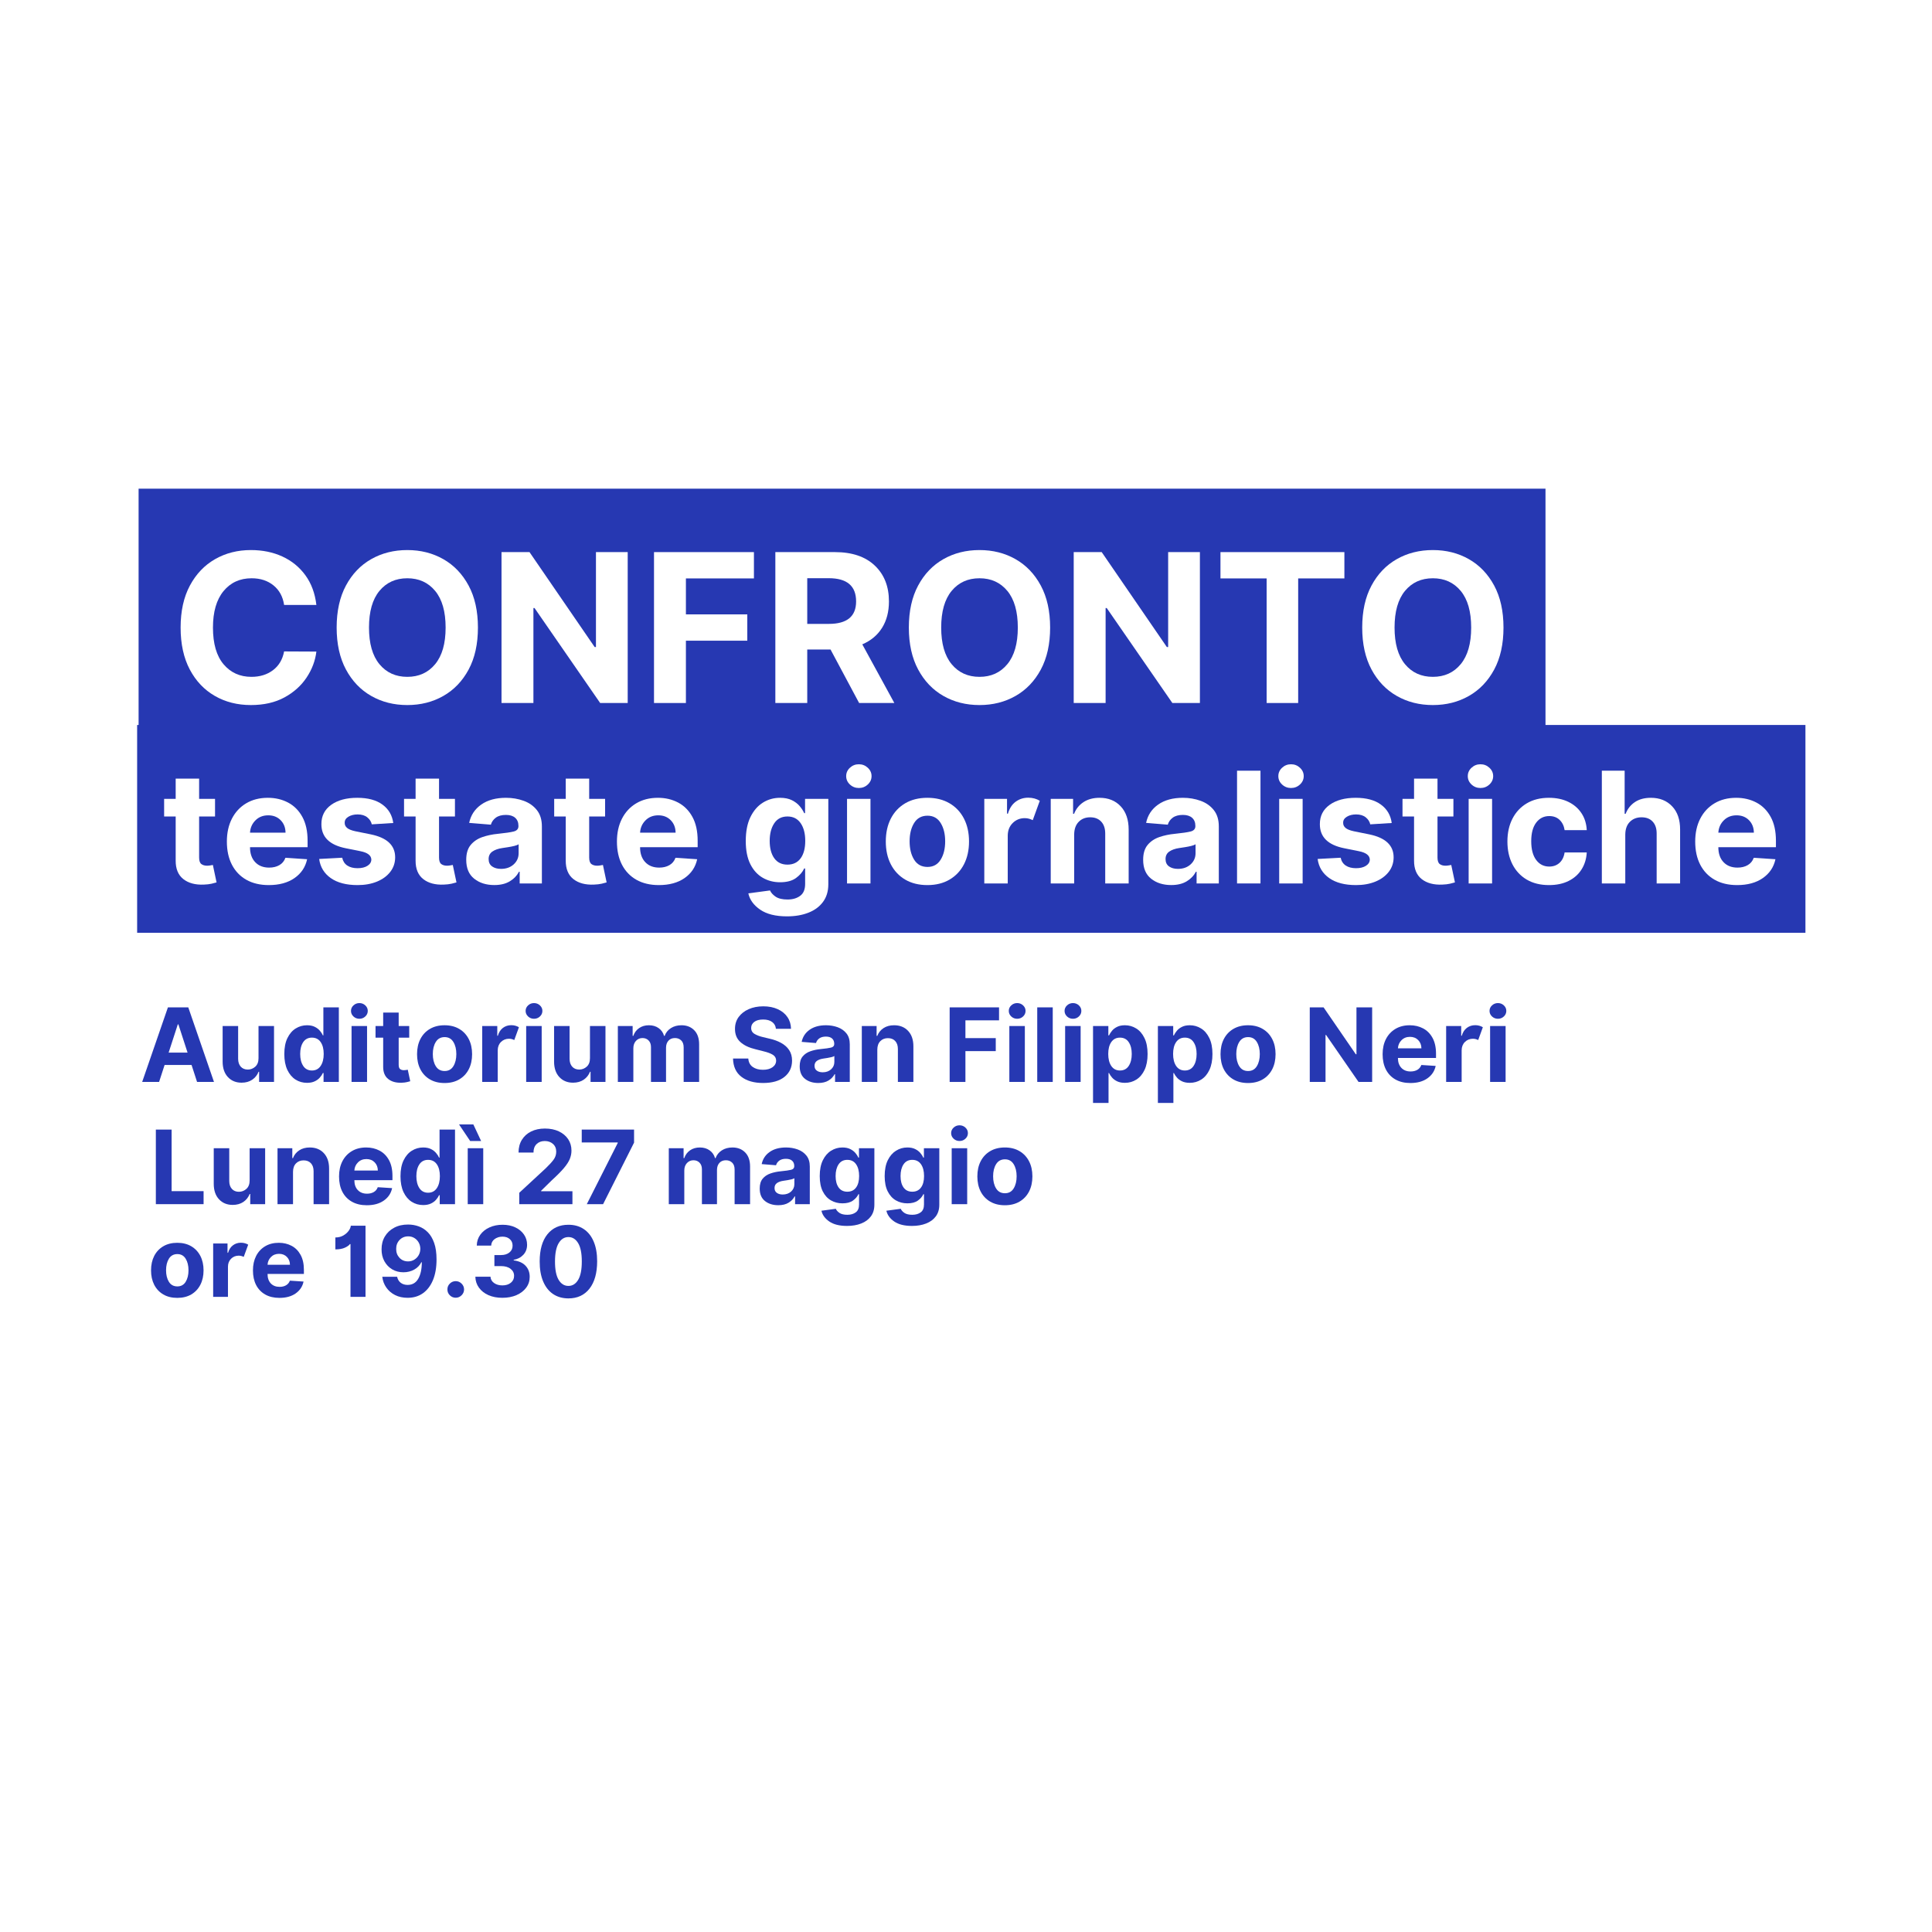<svg xmlns="http://www.w3.org/2000/svg" xmlns:xlink="http://www.w3.org/1999/xlink" width="1080" viewBox="0 0 810 810" height="1080" preserveAspectRatio="xMidYMid meet"><defs><g></g></defs><rect x="-81" width="972" fill="#ffffff" y="-81" height="972" fill-opacity="1"></rect><rect x="-81" width="972" fill="#ffffff" y="-81" height="972" fill-opacity="1"></rect><path fill="#2638b2" d="M 58.109 204.879 L 647.957 204.879 L 647.957 322.352 L 58.109 322.352 L 58.109 204.879 " fill-opacity="1" fill-rule="nonzero"></path><g fill="#ffffff" fill-opacity="1"><g transform="translate(71.332, 294.739)"><g><path d="M 61.312 -41.109 L 47.781 -41.109 C 47.27 -44.586 45.785 -47.32 43.328 -49.312 C 40.879 -51.301 37.82 -52.297 34.156 -52.297 C 29.258 -52.297 25.332 -50.5 22.375 -46.906 C 19.426 -43.312 17.953 -38.219 17.953 -31.625 C 17.953 -24.875 19.438 -19.742 22.406 -16.234 C 25.383 -12.723 29.273 -10.969 34.078 -10.969 C 37.641 -10.969 40.656 -11.898 43.125 -13.766 C 45.594 -15.629 47.145 -18.25 47.781 -21.625 L 61.312 -21.562 C 60.844 -17.688 59.461 -14.039 57.172 -10.625 C 54.891 -7.207 51.785 -4.438 47.859 -2.312 C 43.941 -0.195 39.273 0.859 33.859 0.859 C 28.211 0.859 23.172 -0.414 18.734 -2.969 C 14.297 -5.52 10.797 -9.211 8.234 -14.047 C 5.672 -18.891 4.391 -24.75 4.391 -31.625 C 4.391 -38.531 5.688 -44.398 8.281 -49.234 C 10.875 -54.078 14.395 -57.77 18.844 -60.312 C 23.289 -62.852 28.297 -64.125 33.859 -64.125 C 38.734 -64.125 43.129 -63.223 47.047 -61.422 C 50.973 -59.617 54.188 -57.004 56.688 -53.578 C 59.195 -50.148 60.738 -45.992 61.312 -41.109 Z M 61.312 -41.109 "></path></g></g></g><g fill="#ffffff" fill-opacity="1"><g transform="translate(136.75, 294.739)"><g><path d="M 63.625 -31.625 C 63.625 -24.727 62.32 -18.859 59.719 -14.016 C 57.113 -9.18 53.578 -5.492 49.109 -2.953 C 44.641 -0.41 39.609 0.859 34.016 0.859 C 28.391 0.859 23.344 -0.414 18.875 -2.969 C 14.406 -5.52 10.875 -9.219 8.281 -14.062 C 5.688 -18.914 4.391 -24.77 4.391 -31.625 C 4.391 -38.531 5.688 -44.398 8.281 -49.234 C 10.875 -54.078 14.406 -57.77 18.875 -60.312 C 23.344 -62.852 28.391 -64.125 34.016 -64.125 C 39.609 -64.125 44.641 -62.852 49.109 -60.312 C 53.578 -57.77 57.113 -54.078 59.719 -49.234 C 62.32 -44.398 63.625 -38.531 63.625 -31.625 Z M 50.078 -31.625 C 50.078 -38.344 48.613 -43.469 45.688 -47 C 42.758 -50.531 38.867 -52.297 34.016 -52.297 C 29.148 -52.297 25.254 -50.531 22.328 -47 C 19.41 -43.469 17.953 -38.344 17.953 -31.625 C 17.953 -24.938 19.41 -19.82 22.328 -16.281 C 25.254 -12.738 29.148 -10.969 34.016 -10.969 C 38.867 -10.969 42.758 -12.738 45.688 -16.281 C 48.613 -19.82 50.078 -24.938 50.078 -31.625 Z M 50.078 -31.625 "></path></g></g></g><g fill="#ffffff" fill-opacity="1"><g transform="translate(204.762, 294.739)"><g><path d="M 58.406 -63.266 L 58.406 0 L 46.859 0 L 19.344 -39.812 L 18.875 -39.812 L 18.875 0 L 5.5 0 L 5.5 -63.266 L 17.234 -63.266 L 44.547 -23.469 L 45.094 -23.469 L 45.094 -63.266 Z M 58.406 -63.266 "></path></g></g></g><g fill="#ffffff" fill-opacity="1"><g transform="translate(268.697, 294.739)"><g><path d="M 5.5 0 L 5.5 -63.266 L 47.391 -63.266 L 47.391 -52.234 L 18.875 -52.234 L 18.875 -37.156 L 44.609 -37.156 L 44.609 -26.125 L 18.875 -26.125 L 18.875 0 Z M 5.5 0 "></path></g></g></g><g fill="#ffffff" fill-opacity="1"><g transform="translate(319.567, 294.739)"><g><path d="M 5.5 0 L 5.5 -63.266 L 30.453 -63.266 C 37.641 -63.266 43.211 -61.391 47.172 -57.641 C 51.141 -53.891 53.125 -48.875 53.125 -42.594 C 53.125 -38.27 52.16 -34.57 50.234 -31.5 C 48.316 -28.438 45.555 -26.133 41.953 -24.594 L 55.391 0 L 40.625 0 L 28.641 -22.422 L 18.875 -22.422 L 18.875 0 Z M 18.875 -33.172 L 27.953 -33.172 C 35.555 -33.172 39.359 -36.312 39.359 -42.594 C 39.359 -49.082 35.535 -52.328 27.891 -52.328 L 18.875 -52.328 Z M 18.875 -33.172 "></path></g></g></g><g fill="#ffffff" fill-opacity="1"><g transform="translate(376.646, 294.739)"><g><path d="M 63.625 -31.625 C 63.625 -24.727 62.32 -18.859 59.719 -14.016 C 57.113 -9.18 53.578 -5.492 49.109 -2.953 C 44.641 -0.41 39.609 0.859 34.016 0.859 C 28.391 0.859 23.344 -0.414 18.875 -2.969 C 14.406 -5.52 10.875 -9.219 8.281 -14.062 C 5.688 -18.914 4.391 -24.77 4.391 -31.625 C 4.391 -38.531 5.688 -44.398 8.281 -49.234 C 10.875 -54.078 14.406 -57.77 18.875 -60.312 C 23.344 -62.852 28.391 -64.125 34.016 -64.125 C 39.609 -64.125 44.641 -62.852 49.109 -60.312 C 53.578 -57.77 57.113 -54.078 59.719 -49.234 C 62.32 -44.398 63.625 -38.531 63.625 -31.625 Z M 50.078 -31.625 C 50.078 -38.344 48.613 -43.469 45.688 -47 C 42.758 -50.531 38.867 -52.297 34.016 -52.297 C 29.148 -52.297 25.254 -50.531 22.328 -47 C 19.41 -43.469 17.953 -38.344 17.953 -31.625 C 17.953 -24.938 19.41 -19.82 22.328 -16.281 C 25.254 -12.738 29.148 -10.969 34.016 -10.969 C 38.867 -10.969 42.758 -12.738 45.688 -16.281 C 48.613 -19.82 50.078 -24.938 50.078 -31.625 Z M 50.078 -31.625 "></path></g></g></g><g fill="#ffffff" fill-opacity="1"><g transform="translate(444.658, 294.739)"><g><path d="M 58.406 -63.266 L 58.406 0 L 46.859 0 L 19.344 -39.812 L 18.875 -39.812 L 18.875 0 L 5.5 0 L 5.5 -63.266 L 17.234 -63.266 L 44.547 -23.469 L 45.094 -23.469 L 45.094 -63.266 Z M 58.406 -63.266 "></path></g></g></g><g fill="#ffffff" fill-opacity="1"><g transform="translate(508.593, 294.739)"><g><path d="M 3.094 -52.234 L 3.094 -63.266 L 55.047 -63.266 L 55.047 -52.234 L 35.672 -52.234 L 35.672 0 L 22.453 0 L 22.453 -52.234 Z M 3.094 -52.234 "></path></g></g></g><g fill="#ffffff" fill-opacity="1"><g transform="translate(566.721, 294.739)"><g><path d="M 63.625 -31.625 C 63.625 -24.727 62.32 -18.859 59.719 -14.016 C 57.113 -9.18 53.578 -5.492 49.109 -2.953 C 44.641 -0.41 39.609 0.859 34.016 0.859 C 28.391 0.859 23.344 -0.414 18.875 -2.969 C 14.406 -5.52 10.875 -9.219 8.281 -14.062 C 5.688 -18.914 4.391 -24.77 4.391 -31.625 C 4.391 -38.531 5.688 -44.398 8.281 -49.234 C 10.875 -54.078 14.406 -57.77 18.875 -60.312 C 23.344 -62.852 28.391 -64.125 34.016 -64.125 C 39.609 -64.125 44.641 -62.852 49.109 -60.312 C 53.578 -57.77 57.113 -54.078 59.719 -49.234 C 62.32 -44.398 63.625 -38.531 63.625 -31.625 Z M 50.078 -31.625 C 50.078 -38.344 48.613 -43.469 45.688 -47 C 42.758 -50.531 38.867 -52.297 34.016 -52.297 C 29.148 -52.297 25.254 -50.531 22.328 -47 C 19.41 -43.469 17.953 -38.344 17.953 -31.625 C 17.953 -24.938 19.41 -19.82 22.328 -16.281 C 25.254 -12.738 29.148 -10.969 34.016 -10.969 C 38.867 -10.969 42.758 -12.738 45.688 -16.281 C 48.613 -19.82 50.078 -24.938 50.078 -31.625 Z M 50.078 -31.625 "></path></g></g></g><g fill="#2638b2" fill-opacity="1"><g transform="translate(62.621, 504.85)"><g><path d="M 2.719 0 L 2.719 -31.266 L 9.328 -31.266 L 9.328 -5.453 L 22.734 -5.453 L 22.734 0 Z M 2.719 0 "></path></g></g></g><g fill="#2638b2" fill-opacity="1"><g transform="translate(87.02, 504.85)"><g><path d="M 17.641 -9.984 L 17.641 -23.453 L 24.141 -23.453 L 24.141 0 L 17.891 0 L 17.891 -4.266 L 17.656 -4.266 C 17.125 -2.891 16.242 -1.781 15.016 -0.938 C 13.785 -0.102 12.289 0.312 10.531 0.312 C 8.176 0.312 6.266 -0.473 4.797 -2.047 C 3.336 -3.617 2.602 -5.773 2.594 -8.516 L 2.594 -23.453 L 9.094 -23.453 L 9.094 -9.688 C 9.102 -8.301 9.473 -7.203 10.203 -6.391 C 10.941 -5.586 11.926 -5.188 13.156 -5.188 C 14.332 -5.188 15.375 -5.594 16.281 -6.406 C 17.195 -7.227 17.648 -8.422 17.641 -9.984 Z M 17.641 -9.984 "></path></g></g></g><g fill="#2638b2" fill-opacity="1"><g transform="translate(113.755, 504.85)"><g><path d="M 9.094 -13.562 L 9.094 0 L 2.594 0 L 2.594 -23.453 L 8.797 -23.453 L 8.797 -19.312 L 9.078 -19.312 C 9.598 -20.676 10.469 -21.758 11.688 -22.562 C 12.906 -23.363 14.383 -23.766 16.125 -23.766 C 18.57 -23.766 20.531 -22.977 22 -21.406 C 23.477 -19.832 24.219 -17.676 24.219 -14.938 L 24.219 0 L 17.719 0 L 17.719 -13.781 C 17.727 -15.207 17.359 -16.328 16.609 -17.141 C 15.867 -17.953 14.848 -18.359 13.547 -18.359 C 12.234 -18.359 11.164 -17.938 10.344 -17.094 C 9.52 -16.25 9.102 -15.07 9.094 -13.562 Z M 9.094 -13.562 "></path></g></g></g><g fill="#2638b2" fill-opacity="1"><g transform="translate(140.491, 504.85)"><g><path d="M 13.281 0.453 C 10.883 0.453 8.812 -0.035 7.062 -1.016 C 5.32 -1.992 3.984 -3.383 3.047 -5.188 C 2.117 -7 1.656 -9.145 1.656 -11.625 C 1.656 -14.031 2.117 -16.145 3.047 -17.969 C 3.984 -19.789 5.305 -21.211 7.016 -22.234 C 8.723 -23.254 10.727 -23.766 13.031 -23.766 C 15.094 -23.766 16.957 -23.328 18.625 -22.453 C 20.289 -21.578 21.609 -20.254 22.578 -18.484 C 23.555 -16.711 24.047 -14.5 24.047 -11.844 L 24.047 -10.062 L 8.078 -10.062 L 8.078 -10.047 C 8.078 -8.297 8.555 -6.914 9.516 -5.906 C 10.473 -4.895 11.766 -4.391 13.391 -4.391 C 14.484 -4.391 15.426 -4.617 16.219 -5.078 C 17.008 -5.535 17.566 -6.211 17.891 -7.109 L 23.906 -6.719 C 23.445 -4.539 22.285 -2.801 20.422 -1.5 C 18.566 -0.195 16.188 0.453 13.281 0.453 Z M 8.078 -14.094 L 17.922 -14.094 C 17.91 -15.488 17.461 -16.641 16.578 -17.547 C 15.691 -18.453 14.539 -18.906 13.125 -18.906 C 11.688 -18.906 10.504 -18.438 9.578 -17.5 C 8.648 -16.562 8.148 -15.426 8.078 -14.094 Z M 8.078 -14.094 "></path></g></g></g><g fill="#2638b2" fill-opacity="1"><g transform="translate(166.188, 504.85)"><g><path d="M 11.234 0.375 C 9.453 0.375 7.844 -0.082 6.406 -1 C 4.977 -1.914 3.836 -3.27 2.984 -5.062 C 2.141 -6.863 1.719 -9.078 1.719 -11.703 C 1.719 -14.391 2.156 -16.625 3.031 -18.406 C 3.906 -20.195 5.062 -21.535 6.5 -22.422 C 7.938 -23.316 9.508 -23.766 11.219 -23.766 C 12.531 -23.766 13.625 -23.539 14.5 -23.094 C 15.383 -22.656 16.098 -22.109 16.641 -21.453 C 17.191 -20.805 17.609 -20.16 17.891 -19.516 L 18.094 -19.516 L 18.094 -31.266 L 24.578 -31.266 L 24.578 0 L 18.172 0 L 18.172 -3.75 L 17.891 -3.75 C 17.598 -3.102 17.172 -2.461 16.609 -1.828 C 16.055 -1.191 15.336 -0.664 14.453 -0.25 C 13.566 0.164 12.492 0.375 11.234 0.375 Z M 13.297 -4.797 C 14.867 -4.797 16.082 -5.426 16.938 -6.688 C 17.801 -7.957 18.234 -9.641 18.234 -11.734 C 18.234 -13.828 17.805 -15.488 16.953 -16.719 C 16.098 -17.957 14.879 -18.578 13.297 -18.578 C 11.691 -18.578 10.469 -17.941 9.625 -16.672 C 8.789 -15.41 8.375 -13.766 8.375 -11.734 C 8.375 -9.68 8.797 -8.008 9.641 -6.719 C 10.484 -5.438 11.703 -4.797 13.297 -4.797 Z M 13.297 -4.797 "></path></g></g></g><g fill="#2638b2" fill-opacity="1"><g transform="translate(193.503, 504.85)"><g><path d="M 2.594 0 L 2.594 -23.453 L 9.094 -23.453 L 9.094 0 Z M 8.203 -26.484 L 3.609 -26.484 L -1.047 -33.422 L 4.953 -33.422 Z M 8.203 -26.484 "></path></g></g></g><g fill="#2638b2" fill-opacity="1"><g transform="translate(205.199, 504.85)"><g></g></g></g><g fill="#2638b2" fill-opacity="1"><g transform="translate(215.169, 504.85)"><g><path d="M 2.531 0 L 2.531 -4.766 L 13.672 -15.078 C 15.086 -16.441 16.164 -17.625 16.906 -18.625 C 17.656 -19.633 18.031 -20.758 18.031 -22 C 18.031 -23.375 17.57 -24.461 16.656 -25.266 C 15.75 -26.066 14.609 -26.469 13.234 -26.469 C 11.805 -26.469 10.656 -26.035 9.781 -25.172 C 8.914 -24.305 8.488 -23.129 8.5 -21.641 L 2.234 -21.641 C 2.234 -23.68 2.695 -25.457 3.625 -26.969 C 4.551 -28.477 5.844 -29.645 7.5 -30.469 C 9.164 -31.289 11.094 -31.703 13.281 -31.703 C 15.52 -31.703 17.473 -31.305 19.141 -30.516 C 20.805 -29.723 22.102 -28.633 23.031 -27.25 C 23.957 -25.863 24.422 -24.266 24.422 -22.453 C 24.422 -21.266 24.188 -20.094 23.719 -18.938 C 23.25 -17.789 22.426 -16.52 21.25 -15.125 C 20.07 -13.727 18.41 -12.051 16.266 -10.094 L 11.703 -5.625 L 11.703 -5.406 L 24.828 -5.406 L 24.828 0 Z M 2.531 0 "></path></g></g></g><g fill="#2638b2" fill-opacity="1"><g transform="translate(242.256, 504.85)"><g><path d="M 3.766 0 L 16.734 -25.656 L 16.734 -25.875 L 1.641 -25.875 L 1.641 -31.266 L 23.578 -31.266 L 23.578 -25.797 L 10.594 0 Z M 3.766 0 "></path></g></g></g><g fill="#2638b2" fill-opacity="1"><g transform="translate(267.83, 504.85)"><g></g></g></g><g fill="#2638b2" fill-opacity="1"><g transform="translate(277.801, 504.85)"><g><path d="M 2.594 0 L 2.594 -23.453 L 8.797 -23.453 L 8.797 -19.312 L 9.078 -19.312 C 9.555 -20.695 10.367 -21.785 11.516 -22.578 C 12.66 -23.367 14.023 -23.766 15.609 -23.766 C 17.211 -23.766 18.578 -23.363 19.703 -22.562 C 20.836 -21.758 21.594 -20.676 21.969 -19.312 L 22.219 -19.312 C 22.695 -20.656 23.562 -21.734 24.812 -22.547 C 26.07 -23.359 27.562 -23.766 29.281 -23.766 C 31.477 -23.766 33.258 -23.066 34.625 -21.672 C 35.988 -20.285 36.672 -18.32 36.672 -15.781 L 36.672 0 L 30.188 0 L 30.188 -14.484 C 30.188 -15.797 29.836 -16.773 29.141 -17.422 C 28.453 -18.078 27.586 -18.406 26.547 -18.406 C 25.367 -18.406 24.445 -18.023 23.781 -17.266 C 23.125 -16.516 22.797 -15.535 22.797 -14.328 L 22.797 0 L 16.484 0 L 16.484 -14.625 C 16.484 -15.781 16.156 -16.695 15.5 -17.375 C 14.844 -18.062 13.984 -18.406 12.922 -18.406 C 11.836 -18.406 10.926 -18.008 10.188 -17.219 C 9.457 -16.426 9.094 -15.379 9.094 -14.078 L 9.094 0 Z M 2.594 0 "></path></g></g></g><g fill="#2638b2" fill-opacity="1"><g transform="translate(317.011, 504.85)"><g><path d="M 9.281 0.438 C 7.039 0.438 5.18 -0.145 3.703 -1.312 C 2.234 -2.477 1.5 -4.223 1.5 -6.547 C 1.5 -8.297 1.91 -9.672 2.734 -10.672 C 3.555 -11.672 4.633 -12.398 5.969 -12.859 C 7.312 -13.328 8.758 -13.633 10.312 -13.781 C 12.344 -13.977 13.797 -14.188 14.672 -14.406 C 15.547 -14.633 15.984 -15.125 15.984 -15.875 L 15.984 -15.969 C 15.984 -16.938 15.68 -17.688 15.078 -18.219 C 14.473 -18.75 13.613 -19.016 12.5 -19.016 C 11.332 -19.016 10.398 -18.758 9.703 -18.25 C 9.016 -17.738 8.562 -17.094 8.344 -16.312 L 2.328 -16.797 C 2.773 -18.93 3.883 -20.625 5.656 -21.875 C 7.438 -23.133 9.727 -23.766 12.531 -23.766 C 14.27 -23.766 15.898 -23.488 17.422 -22.938 C 18.941 -22.383 20.164 -21.523 21.094 -20.359 C 22.031 -19.191 22.5 -17.676 22.5 -15.812 L 22.5 0 L 16.328 0 L 16.328 -3.25 L 16.141 -3.25 C 15.566 -2.164 14.711 -1.281 13.578 -0.594 C 12.441 0.094 11.008 0.438 9.281 0.438 Z M 11.141 -4.047 C 12.566 -4.047 13.738 -4.457 14.656 -5.281 C 15.57 -6.113 16.031 -7.148 16.031 -8.391 L 16.031 -10.875 C 15.781 -10.695 15.383 -10.539 14.844 -10.406 C 14.312 -10.281 13.742 -10.164 13.141 -10.062 C 12.535 -9.969 11.992 -9.883 11.516 -9.812 C 10.367 -9.656 9.445 -9.336 8.75 -8.859 C 8.062 -8.379 7.719 -7.68 7.719 -6.766 C 7.719 -5.867 8.039 -5.191 8.688 -4.734 C 9.332 -4.273 10.148 -4.047 11.141 -4.047 Z M 11.141 -4.047 "></path></g></g></g><g fill="#2638b2" fill-opacity="1"><g transform="translate(341.959, 504.85)"><g><path d="M 13.156 9.125 C 10 9.125 7.52 8.504 5.719 7.266 C 3.926 6.023 2.832 4.52 2.438 2.75 L 8.453 1.938 C 8.723 2.57 9.238 3.148 10 3.672 C 10.77 4.191 11.875 4.453 13.312 4.453 C 14.727 4.453 15.895 4.113 16.812 3.438 C 17.738 2.77 18.203 1.672 18.203 0.141 L 18.203 -4.156 L 17.922 -4.156 C 17.492 -3.188 16.738 -2.305 15.656 -1.516 C 14.582 -0.734 13.109 -0.344 11.234 -0.344 C 9.473 -0.344 7.875 -0.754 6.438 -1.578 C 5 -2.398 3.852 -3.656 3 -5.344 C 2.145 -7.031 1.719 -9.172 1.719 -11.766 C 1.719 -14.441 2.156 -16.664 3.031 -18.438 C 3.906 -20.207 5.062 -21.535 6.5 -22.422 C 7.938 -23.316 9.508 -23.766 11.219 -23.766 C 12.531 -23.766 13.629 -23.539 14.516 -23.094 C 15.398 -22.656 16.117 -22.109 16.672 -21.453 C 17.223 -20.805 17.641 -20.16 17.922 -19.516 L 18.172 -19.516 L 18.172 -23.453 L 24.625 -23.453 L 24.625 0.234 C 24.625 2.172 24.133 3.801 23.156 5.125 C 22.176 6.445 20.82 7.441 19.094 8.109 C 17.375 8.785 15.395 9.125 13.156 9.125 Z M 13.297 -5.219 C 14.867 -5.219 16.082 -5.797 16.938 -6.953 C 17.801 -8.117 18.234 -9.734 18.234 -11.797 C 18.234 -13.859 17.805 -15.504 16.953 -16.734 C 16.098 -17.961 14.879 -18.578 13.297 -18.578 C 11.691 -18.578 10.469 -17.945 9.625 -16.688 C 8.789 -15.426 8.375 -13.797 8.375 -11.797 C 8.375 -9.773 8.797 -8.172 9.641 -6.984 C 10.484 -5.805 11.703 -5.219 13.297 -5.219 Z M 13.297 -5.219 "></path></g></g></g><g fill="#2638b2" fill-opacity="1"><g transform="translate(369.183, 504.85)"><g><path d="M 13.156 9.125 C 10 9.125 7.52 8.504 5.719 7.266 C 3.926 6.023 2.832 4.52 2.438 2.75 L 8.453 1.938 C 8.723 2.57 9.238 3.148 10 3.672 C 10.77 4.191 11.875 4.453 13.312 4.453 C 14.727 4.453 15.895 4.113 16.812 3.438 C 17.738 2.77 18.203 1.672 18.203 0.141 L 18.203 -4.156 L 17.922 -4.156 C 17.492 -3.188 16.738 -2.305 15.656 -1.516 C 14.582 -0.734 13.109 -0.344 11.234 -0.344 C 9.473 -0.344 7.875 -0.754 6.438 -1.578 C 5 -2.398 3.852 -3.656 3 -5.344 C 2.145 -7.031 1.719 -9.172 1.719 -11.766 C 1.719 -14.441 2.156 -16.664 3.031 -18.438 C 3.906 -20.207 5.062 -21.535 6.5 -22.422 C 7.938 -23.316 9.508 -23.766 11.219 -23.766 C 12.531 -23.766 13.629 -23.539 14.516 -23.094 C 15.398 -22.656 16.117 -22.109 16.672 -21.453 C 17.223 -20.805 17.641 -20.16 17.922 -19.516 L 18.172 -19.516 L 18.172 -23.453 L 24.625 -23.453 L 24.625 0.234 C 24.625 2.172 24.133 3.801 23.156 5.125 C 22.176 6.445 20.82 7.441 19.094 8.109 C 17.375 8.785 15.395 9.125 13.156 9.125 Z M 13.297 -5.219 C 14.867 -5.219 16.082 -5.797 16.938 -6.953 C 17.801 -8.117 18.234 -9.734 18.234 -11.797 C 18.234 -13.859 17.805 -15.504 16.953 -16.734 C 16.098 -17.961 14.879 -18.578 13.297 -18.578 C 11.691 -18.578 10.469 -17.945 9.625 -16.688 C 8.789 -15.426 8.375 -13.797 8.375 -11.797 C 8.375 -9.773 8.797 -8.172 9.641 -6.984 C 10.484 -5.805 11.703 -5.219 13.297 -5.219 Z M 13.297 -5.219 "></path></g></g></g><g fill="#2638b2" fill-opacity="1"><g transform="translate(396.407, 504.85)"><g><path d="M 2.594 0 L 2.594 -23.453 L 9.094 -23.453 L 9.094 0 Z M 5.875 -26.484 C 4.914 -26.484 4.086 -26.805 3.391 -27.453 C 2.703 -28.098 2.359 -28.875 2.359 -29.781 C 2.359 -30.688 2.703 -31.457 3.391 -32.094 C 4.086 -32.738 4.914 -33.062 5.875 -33.062 C 6.844 -33.062 7.672 -32.738 8.359 -32.094 C 9.047 -31.457 9.391 -30.688 9.391 -29.781 C 9.391 -28.875 9.047 -28.098 8.359 -27.453 C 7.672 -26.805 6.844 -26.484 5.875 -26.484 Z M 5.875 -26.484 "></path></g></g></g><g fill="#2638b2" fill-opacity="1"><g transform="translate(408.103, 504.85)"><g><path d="M 13.188 0.453 C 10.82 0.453 8.773 -0.051 7.047 -1.062 C 5.316 -2.07 3.984 -3.484 3.047 -5.297 C 2.117 -7.117 1.656 -9.234 1.656 -11.641 C 1.656 -14.055 2.117 -16.172 3.047 -17.984 C 3.984 -19.805 5.316 -21.223 7.047 -22.234 C 8.773 -23.254 10.82 -23.766 13.188 -23.766 C 15.562 -23.766 17.609 -23.254 19.328 -22.234 C 21.055 -21.223 22.391 -19.805 23.328 -17.984 C 24.266 -16.172 24.734 -14.055 24.734 -11.641 C 24.734 -9.234 24.266 -7.117 23.328 -5.297 C 22.391 -3.484 21.055 -2.07 19.328 -1.062 C 17.609 -0.051 15.562 0.453 13.188 0.453 Z M 13.219 -4.578 C 14.832 -4.578 16.051 -5.25 16.875 -6.594 C 17.707 -7.938 18.125 -9.633 18.125 -11.688 C 18.125 -13.727 17.707 -15.422 16.875 -16.766 C 16.051 -18.117 14.832 -18.797 13.219 -18.797 C 11.582 -18.797 10.348 -18.117 9.516 -16.766 C 8.68 -15.422 8.266 -13.727 8.266 -11.688 C 8.266 -9.633 8.68 -7.938 9.516 -6.594 C 10.348 -5.25 11.582 -4.578 13.219 -4.578 Z M 13.219 -4.578 "></path></g></g></g><g fill="#2638b2" fill-opacity="1"><g transform="translate(434.492, 504.85)"><g></g></g></g><g fill="#2638b2" fill-opacity="1"><g transform="translate(61.748, 543.705)"><g><path d="M 12.578 0.438 C 10.316 0.438 8.363 -0.039 6.719 -1 C 5.07 -1.969 3.801 -3.316 2.906 -5.047 C 2.02 -6.785 1.578 -8.801 1.578 -11.094 C 1.578 -13.406 2.02 -15.426 2.906 -17.156 C 3.801 -18.883 5.07 -20.234 6.719 -21.203 C 8.363 -22.172 10.316 -22.656 12.578 -22.656 C 14.836 -22.656 16.789 -22.172 18.438 -21.203 C 20.082 -20.234 21.352 -18.883 22.25 -17.156 C 23.145 -15.426 23.594 -13.406 23.594 -11.094 C 23.594 -8.801 23.145 -6.785 22.25 -5.047 C 21.352 -3.316 20.082 -1.969 18.438 -1 C 16.789 -0.039 14.836 0.438 12.578 0.438 Z M 12.609 -4.375 C 14.141 -4.375 15.301 -5.016 16.094 -6.297 C 16.883 -7.578 17.281 -9.191 17.281 -11.141 C 17.281 -13.086 16.883 -14.703 16.094 -15.984 C 15.301 -17.273 14.141 -17.922 12.609 -17.922 C 11.047 -17.922 9.863 -17.273 9.062 -15.984 C 8.27 -14.703 7.875 -13.086 7.875 -11.141 C 7.875 -9.191 8.27 -7.578 9.062 -6.297 C 9.863 -5.016 11.047 -4.375 12.609 -4.375 Z M 12.609 -4.375 "></path></g></g></g><g fill="#2638b2" fill-opacity="1"><g transform="translate(86.902, 543.705)"><g><path d="M 2.469 0 L 2.469 -22.359 L 8.484 -22.359 L 8.484 -18.469 L 8.719 -18.469 C 9.125 -19.852 9.805 -20.898 10.766 -21.609 C 11.723 -22.328 12.832 -22.688 14.094 -22.688 C 14.695 -22.688 15.254 -22.613 15.766 -22.469 C 16.285 -22.32 16.75 -22.125 17.156 -21.875 L 15.281 -16.75 C 14.988 -16.895 14.672 -17.016 14.328 -17.109 C 13.984 -17.211 13.598 -17.266 13.172 -17.266 C 11.922 -17.266 10.859 -16.836 9.984 -15.984 C 9.117 -15.129 8.68 -14.02 8.672 -12.656 L 8.672 0 Z M 2.469 0 "></path></g></g></g><g fill="#2638b2" fill-opacity="1"><g transform="translate(104.472, 543.705)"><g><path d="M 12.672 0.438 C 10.379 0.438 8.398 -0.031 6.734 -0.969 C 5.078 -1.906 3.801 -3.234 2.906 -4.953 C 2.02 -6.68 1.578 -8.723 1.578 -11.078 C 1.578 -13.379 2.02 -15.398 2.906 -17.141 C 3.801 -18.879 5.062 -20.234 6.688 -21.203 C 8.312 -22.172 10.223 -22.656 12.422 -22.656 C 14.391 -22.656 16.164 -22.238 17.75 -21.406 C 19.344 -20.57 20.602 -19.312 21.531 -17.625 C 22.469 -15.938 22.938 -13.828 22.938 -11.297 L 22.938 -9.594 L 7.703 -9.594 L 7.703 -9.578 C 7.703 -7.91 8.156 -6.594 9.062 -5.625 C 9.977 -4.664 11.211 -4.188 12.766 -4.188 C 13.805 -4.188 14.703 -4.406 15.453 -4.844 C 16.211 -5.281 16.75 -5.926 17.062 -6.781 L 22.797 -6.406 C 22.359 -4.332 21.25 -2.672 19.469 -1.422 C 17.695 -0.18 15.43 0.438 12.672 0.438 Z M 7.703 -13.438 L 17.094 -13.438 C 17.082 -14.77 16.656 -15.867 15.812 -16.734 C 14.969 -17.598 13.867 -18.031 12.516 -18.031 C 11.141 -18.031 10.008 -17.582 9.125 -16.688 C 8.238 -15.789 7.766 -14.707 7.703 -13.438 Z M 7.703 -13.438 "></path></g></g></g><g fill="#2638b2" fill-opacity="1"><g transform="translate(128.972, 543.705)"><g></g></g></g><g fill="#2638b2" fill-opacity="1"><g transform="translate(138.477, 543.705)"><g><path d="M 14.766 -29.812 L 14.766 0 L 8.469 0 L 8.469 -22.109 L 8.203 -22.109 C 7.879 -21.609 7.195 -21.113 6.156 -20.625 C 5.113 -20.133 3.77 -19.891 2.125 -19.891 L 2.125 -24.891 C 3.406 -24.891 4.523 -25.172 5.484 -25.734 C 6.453 -26.305 7.207 -26.977 7.75 -27.75 C 8.289 -28.531 8.57 -29.219 8.594 -29.812 Z M 14.766 -29.812 "></path></g></g></g><g fill="#2638b2" fill-opacity="1"><g transform="translate(157.911, 543.705)"><g><path d="M 13.203 -30.312 C 14.734 -30.312 16.207 -30.055 17.625 -29.547 C 19.051 -29.035 20.328 -28.211 21.453 -27.078 C 22.578 -25.941 23.469 -24.438 24.125 -22.562 C 24.781 -20.695 25.109 -18.406 25.109 -15.688 C 25.109 -12.312 24.609 -9.422 23.609 -7.016 C 22.609 -4.617 21.203 -2.781 19.391 -1.5 C 17.586 -0.227 15.453 0.406 12.984 0.406 C 10.992 0.406 9.238 0.02 7.719 -0.75 C 6.195 -1.52 4.973 -2.57 4.047 -3.906 C 3.117 -5.238 2.555 -6.742 2.359 -8.422 L 8.578 -8.422 C 8.816 -7.328 9.32 -6.484 10.094 -5.891 C 10.875 -5.297 11.836 -5 12.984 -5 C 14.93 -5 16.406 -5.844 17.406 -7.531 C 18.414 -9.227 18.926 -11.551 18.938 -14.5 L 18.734 -14.5 C 18.078 -13.188 17.07 -12.156 15.719 -11.406 C 14.363 -10.664 12.863 -10.297 11.219 -10.297 C 9.469 -10.297 7.895 -10.707 6.5 -11.531 C 5.113 -12.363 4.023 -13.504 3.234 -14.953 C 2.441 -16.398 2.051 -18.055 2.062 -19.922 C 2.051 -21.941 2.508 -23.734 3.438 -25.297 C 4.375 -26.867 5.68 -28.098 7.359 -28.984 C 9.035 -29.879 10.984 -30.32 13.203 -30.312 Z M 13.25 -25.359 C 11.781 -25.359 10.566 -24.852 9.609 -23.844 C 8.648 -22.832 8.176 -21.582 8.188 -20.094 C 8.176 -18.613 8.641 -17.367 9.578 -16.359 C 10.523 -15.359 11.727 -14.859 13.188 -14.859 C 14.145 -14.859 15.008 -15.098 15.781 -15.578 C 16.562 -16.055 17.176 -16.691 17.625 -17.484 C 18.07 -18.285 18.301 -19.164 18.312 -20.125 C 18.301 -21.082 18.078 -21.957 17.641 -22.75 C 17.203 -23.539 16.602 -24.172 15.844 -24.641 C 15.082 -25.117 14.219 -25.359 13.25 -25.359 Z M 13.25 -25.359 "></path></g></g></g><g fill="#2638b2" fill-opacity="1"><g transform="translate(184.972, 543.705)"><g><path d="M 6.094 0.375 C 5.133 0.375 4.312 0.035 3.625 -0.641 C 2.938 -1.316 2.598 -2.141 2.609 -3.109 C 2.598 -4.066 2.938 -4.883 3.625 -5.562 C 4.312 -6.238 5.133 -6.578 6.094 -6.578 C 7.031 -6.578 7.844 -6.238 8.531 -5.562 C 9.227 -4.883 9.582 -4.066 9.594 -3.109 C 9.582 -2.141 9.227 -1.316 8.531 -0.641 C 7.844 0.035 7.031 0.375 6.094 0.375 Z M 6.094 0.375 "></path></g></g></g><g fill="#2638b2" fill-opacity="1"><g transform="translate(197.171, 543.705)"><g><path d="M 13.438 0.406 C 11.25 0.406 9.312 0.035 7.625 -0.703 C 5.938 -1.453 4.609 -2.492 3.641 -3.828 C 2.672 -5.16 2.164 -6.695 2.125 -8.438 L 8.469 -8.438 C 8.531 -7.344 9.031 -6.461 9.969 -5.797 C 10.906 -5.129 12.066 -4.797 13.453 -4.797 C 14.898 -4.797 16.082 -5.164 17 -5.906 C 17.914 -6.645 18.367 -7.609 18.359 -8.797 C 18.367 -9.992 17.879 -10.973 16.891 -11.734 C 15.91 -12.504 14.578 -12.891 12.891 -12.891 L 10.109 -12.891 L 10.109 -17.516 L 12.891 -17.516 C 14.328 -17.516 15.492 -17.875 16.391 -18.594 C 17.297 -19.32 17.742 -20.273 17.734 -21.453 C 17.742 -22.578 17.359 -23.488 16.578 -24.188 C 15.797 -24.883 14.77 -25.234 13.5 -25.234 C 12.207 -25.234 11.102 -24.891 10.188 -24.203 C 9.281 -23.523 8.805 -22.617 8.766 -21.484 L 2.719 -21.484 C 2.75 -23.203 3.238 -24.719 4.188 -26.031 C 5.145 -27.352 6.43 -28.379 8.047 -29.109 C 9.66 -29.848 11.488 -30.219 13.531 -30.219 C 15.582 -30.219 17.379 -29.844 18.922 -29.094 C 20.473 -28.352 21.676 -27.348 22.531 -26.078 C 23.383 -24.816 23.812 -23.398 23.812 -21.828 C 23.812 -20.16 23.289 -18.766 22.25 -17.641 C 21.207 -16.523 19.852 -15.816 18.188 -15.516 L 18.188 -15.281 C 20.375 -15.008 22.039 -14.254 23.188 -13.016 C 24.344 -11.773 24.914 -10.227 24.906 -8.375 C 24.914 -6.676 24.426 -5.164 23.438 -3.844 C 22.457 -2.52 21.102 -1.477 19.375 -0.719 C 17.645 0.031 15.664 0.406 13.438 0.406 Z M 13.438 0.406 "></path></g></g></g><g fill="#2638b2" fill-opacity="1"><g transform="translate(224.203, 543.705)"><g><path d="M 14.109 0.656 C 11.609 0.645 9.457 0.031 7.656 -1.188 C 5.852 -2.414 4.469 -4.188 3.5 -6.5 C 2.531 -8.82 2.051 -11.613 2.062 -14.875 C 2.07 -19.758 3.145 -23.535 5.281 -26.203 C 7.426 -28.879 10.367 -30.219 14.109 -30.219 C 16.598 -30.219 18.742 -29.613 20.547 -28.406 C 22.348 -27.207 23.734 -25.461 24.703 -23.172 C 25.672 -20.891 26.156 -18.125 26.156 -14.875 C 26.145 -9.969 25.07 -6.148 22.938 -3.422 C 20.801 -0.703 17.859 0.656 14.109 0.656 Z M 14.109 -4.578 C 15.816 -4.578 17.18 -5.43 18.203 -7.141 C 19.223 -8.859 19.727 -11.438 19.719 -14.875 C 19.719 -18.27 19.207 -20.816 18.188 -22.516 C 17.164 -24.211 15.805 -25.062 14.109 -25.062 C 12.41 -25.062 11.051 -24.211 10.031 -22.516 C 9.008 -20.816 8.492 -18.27 8.484 -14.875 C 8.473 -11.438 8.977 -8.859 10 -7.141 C 11.031 -5.43 12.398 -4.578 14.109 -4.578 Z M 14.109 -4.578 "></path></g></g></g><g fill="#2638b2" fill-opacity="1"><g transform="translate(58.59, 453.609)"><g><path d="M 8.109 0 L 1.016 0 L 11.812 -31.266 L 20.344 -31.266 L 31.125 0 L 24.031 0 L 21.719 -7.125 L 10.422 -7.125 Z M 12.109 -12.297 L 20.047 -12.297 L 16.203 -24.125 L 15.953 -24.125 Z M 12.109 -12.297 "></path></g></g></g><g fill="#2638b2" fill-opacity="1"><g transform="translate(90.745, 453.609)"><g><path d="M 17.641 -9.984 L 17.641 -23.453 L 24.141 -23.453 L 24.141 0 L 17.891 0 L 17.891 -4.266 L 17.656 -4.266 C 17.125 -2.891 16.242 -1.781 15.016 -0.938 C 13.785 -0.102 12.289 0.312 10.531 0.312 C 8.176 0.312 6.266 -0.473 4.797 -2.047 C 3.336 -3.617 2.602 -5.773 2.594 -8.516 L 2.594 -23.453 L 9.094 -23.453 L 9.094 -9.688 C 9.102 -8.301 9.473 -7.203 10.203 -6.391 C 10.941 -5.586 11.926 -5.188 13.156 -5.188 C 14.332 -5.188 15.375 -5.594 16.281 -6.406 C 17.195 -7.227 17.648 -8.422 17.641 -9.984 Z M 17.641 -9.984 "></path></g></g></g><g fill="#2638b2" fill-opacity="1"><g transform="translate(117.481, 453.609)"><g><path d="M 11.234 0.375 C 9.453 0.375 7.844 -0.082 6.406 -1 C 4.977 -1.914 3.836 -3.27 2.984 -5.062 C 2.141 -6.863 1.719 -9.078 1.719 -11.703 C 1.719 -14.391 2.156 -16.625 3.031 -18.406 C 3.906 -20.195 5.062 -21.535 6.5 -22.422 C 7.938 -23.316 9.508 -23.766 11.219 -23.766 C 12.531 -23.766 13.625 -23.539 14.5 -23.094 C 15.383 -22.656 16.098 -22.109 16.641 -21.453 C 17.191 -20.805 17.609 -20.16 17.891 -19.516 L 18.094 -19.516 L 18.094 -31.266 L 24.578 -31.266 L 24.578 0 L 18.172 0 L 18.172 -3.75 L 17.891 -3.75 C 17.598 -3.102 17.172 -2.461 16.609 -1.828 C 16.055 -1.191 15.336 -0.664 14.453 -0.25 C 13.566 0.164 12.492 0.375 11.234 0.375 Z M 13.297 -4.797 C 14.867 -4.797 16.082 -5.426 16.938 -6.688 C 17.801 -7.957 18.234 -9.641 18.234 -11.734 C 18.234 -13.828 17.805 -15.488 16.953 -16.719 C 16.098 -17.957 14.879 -18.578 13.297 -18.578 C 11.691 -18.578 10.469 -17.941 9.625 -16.672 C 8.789 -15.41 8.375 -13.766 8.375 -11.734 C 8.375 -9.68 8.797 -8.008 9.641 -6.719 C 10.484 -5.438 11.703 -4.797 13.297 -4.797 Z M 13.297 -4.797 "></path></g></g></g><g fill="#2638b2" fill-opacity="1"><g transform="translate(144.796, 453.609)"><g><path d="M 2.594 0 L 2.594 -23.453 L 9.094 -23.453 L 9.094 0 Z M 5.875 -26.484 C 4.914 -26.484 4.086 -26.805 3.391 -27.453 C 2.703 -28.098 2.359 -28.875 2.359 -29.781 C 2.359 -30.688 2.703 -31.457 3.391 -32.094 C 4.086 -32.738 4.914 -33.062 5.875 -33.062 C 6.844 -33.062 7.672 -32.738 8.359 -32.094 C 9.047 -31.457 9.391 -30.688 9.391 -29.781 C 9.391 -28.875 9.047 -28.098 8.359 -27.453 C 7.672 -26.805 6.844 -26.484 5.875 -26.484 Z M 5.875 -26.484 "></path></g></g></g><g fill="#2638b2" fill-opacity="1"><g transform="translate(156.492, 453.609)"><g><path d="M 15.078 -23.453 L 15.078 -18.562 L 10.656 -18.562 L 10.656 -7.203 C 10.656 -6.305 10.859 -5.703 11.266 -5.391 C 11.672 -5.078 12.203 -4.922 12.859 -4.922 C 13.16 -4.922 13.461 -4.945 13.766 -5 C 14.078 -5.051 14.312 -5.094 14.469 -5.125 L 15.5 -0.297 C 15.176 -0.191 14.719 -0.07 14.125 0.062 C 13.531 0.207 12.812 0.297 11.969 0.328 C 9.602 0.422 7.707 -0.094 6.281 -1.219 C 4.852 -2.344 4.145 -4.055 4.156 -6.359 L 4.156 -18.562 L 0.953 -18.562 L 0.953 -23.453 L 4.156 -23.453 L 4.156 -29.078 L 10.656 -29.078 L 10.656 -23.453 Z M 15.078 -23.453 "></path></g></g></g><g fill="#2638b2" fill-opacity="1"><g transform="translate(173.196, 453.609)"><g><path d="M 13.188 0.453 C 10.82 0.453 8.773 -0.051 7.047 -1.062 C 5.316 -2.07 3.984 -3.484 3.047 -5.297 C 2.117 -7.117 1.656 -9.234 1.656 -11.641 C 1.656 -14.055 2.117 -16.172 3.047 -17.984 C 3.984 -19.805 5.316 -21.223 7.047 -22.234 C 8.773 -23.254 10.82 -23.766 13.188 -23.766 C 15.562 -23.766 17.609 -23.254 19.328 -22.234 C 21.055 -21.223 22.391 -19.805 23.328 -17.984 C 24.266 -16.172 24.734 -14.055 24.734 -11.641 C 24.734 -9.234 24.266 -7.117 23.328 -5.297 C 22.391 -3.484 21.055 -2.07 19.328 -1.062 C 17.609 -0.051 15.562 0.453 13.188 0.453 Z M 13.219 -4.578 C 14.832 -4.578 16.051 -5.25 16.875 -6.594 C 17.707 -7.938 18.125 -9.633 18.125 -11.688 C 18.125 -13.727 17.707 -15.422 16.875 -16.766 C 16.051 -18.117 14.832 -18.797 13.219 -18.797 C 11.582 -18.797 10.348 -18.117 9.516 -16.766 C 8.68 -15.422 8.266 -13.727 8.266 -11.688 C 8.266 -9.633 8.68 -7.938 9.516 -6.594 C 10.348 -5.25 11.582 -4.578 13.219 -4.578 Z M 13.219 -4.578 "></path></g></g></g><g fill="#2638b2" fill-opacity="1"><g transform="translate(199.58, 453.609)"><g><path d="M 2.594 0 L 2.594 -23.453 L 8.906 -23.453 L 8.906 -19.359 L 9.141 -19.359 C 9.566 -20.816 10.281 -21.922 11.281 -22.672 C 12.289 -23.422 13.457 -23.797 14.781 -23.797 C 15.414 -23.797 16 -23.719 16.531 -23.562 C 17.07 -23.406 17.555 -23.195 17.984 -22.938 L 16.031 -17.562 C 15.727 -17.719 15.395 -17.848 15.031 -17.953 C 14.664 -18.055 14.258 -18.109 13.812 -18.109 C 12.5 -18.109 11.383 -17.66 10.469 -16.766 C 9.562 -15.867 9.102 -14.703 9.094 -13.266 L 9.094 0 Z M 2.594 0 "></path></g></g></g><g fill="#2638b2" fill-opacity="1"><g transform="translate(218.009, 453.609)"><g><path d="M 2.594 0 L 2.594 -23.453 L 9.094 -23.453 L 9.094 0 Z M 5.875 -26.484 C 4.914 -26.484 4.086 -26.805 3.391 -27.453 C 2.703 -28.098 2.359 -28.875 2.359 -29.781 C 2.359 -30.688 2.703 -31.457 3.391 -32.094 C 4.086 -32.738 4.914 -33.062 5.875 -33.062 C 6.844 -33.062 7.672 -32.738 8.359 -32.094 C 9.047 -31.457 9.391 -30.688 9.391 -29.781 C 9.391 -28.875 9.047 -28.098 8.359 -27.453 C 7.672 -26.805 6.844 -26.484 5.875 -26.484 Z M 5.875 -26.484 "></path></g></g></g><g fill="#2638b2" fill-opacity="1"><g transform="translate(229.705, 453.609)"><g><path d="M 17.641 -9.984 L 17.641 -23.453 L 24.141 -23.453 L 24.141 0 L 17.891 0 L 17.891 -4.266 L 17.656 -4.266 C 17.125 -2.891 16.242 -1.781 15.016 -0.938 C 13.785 -0.102 12.289 0.312 10.531 0.312 C 8.176 0.312 6.266 -0.473 4.797 -2.047 C 3.336 -3.617 2.602 -5.773 2.594 -8.516 L 2.594 -23.453 L 9.094 -23.453 L 9.094 -9.688 C 9.102 -8.301 9.473 -7.203 10.203 -6.391 C 10.941 -5.586 11.926 -5.188 13.156 -5.188 C 14.332 -5.188 15.375 -5.594 16.281 -6.406 C 17.195 -7.227 17.648 -8.422 17.641 -9.984 Z M 17.641 -9.984 "></path></g></g></g><g fill="#2638b2" fill-opacity="1"><g transform="translate(256.44, 453.609)"><g><path d="M 2.594 0 L 2.594 -23.453 L 8.797 -23.453 L 8.797 -19.312 L 9.078 -19.312 C 9.555 -20.695 10.367 -21.785 11.516 -22.578 C 12.66 -23.367 14.023 -23.766 15.609 -23.766 C 17.211 -23.766 18.578 -23.363 19.703 -22.562 C 20.836 -21.758 21.594 -20.676 21.969 -19.312 L 22.219 -19.312 C 22.695 -20.656 23.562 -21.734 24.812 -22.547 C 26.07 -23.359 27.562 -23.766 29.281 -23.766 C 31.477 -23.766 33.258 -23.066 34.625 -21.672 C 35.988 -20.285 36.672 -18.32 36.672 -15.781 L 36.672 0 L 30.188 0 L 30.188 -14.484 C 30.188 -15.797 29.836 -16.773 29.141 -17.422 C 28.453 -18.078 27.586 -18.406 26.547 -18.406 C 25.367 -18.406 24.445 -18.023 23.781 -17.266 C 23.125 -16.516 22.797 -15.535 22.797 -14.328 L 22.797 0 L 16.484 0 L 16.484 -14.625 C 16.484 -15.781 16.156 -16.695 15.5 -17.375 C 14.844 -18.062 13.984 -18.406 12.922 -18.406 C 11.836 -18.406 10.926 -18.008 10.188 -17.219 C 9.457 -16.426 9.094 -15.379 9.094 -14.078 L 9.094 0 Z M 2.594 0 "></path></g></g></g><g fill="#2638b2" fill-opacity="1"><g transform="translate(295.649, 453.609)"><g></g></g></g><g fill="#2638b2" fill-opacity="1"><g transform="translate(305.62, 453.609)"><g><path d="M 19.688 -22.281 C 19.562 -23.508 19.031 -24.461 18.094 -25.141 C 17.164 -25.828 15.914 -26.172 14.344 -26.172 C 12.719 -26.172 11.473 -25.836 10.609 -25.172 C 9.742 -24.516 9.312 -23.68 9.312 -22.672 C 9.289 -21.555 9.77 -20.707 10.75 -20.125 C 11.738 -19.551 12.91 -19.109 14.266 -18.797 L 17.078 -18.125 C 18.891 -17.719 20.5 -17.125 21.906 -16.344 C 23.312 -15.57 24.422 -14.578 25.234 -13.359 C 26.047 -12.148 26.453 -10.676 26.453 -8.938 C 26.441 -6.07 25.367 -3.789 23.234 -2.094 C 21.098 -0.406 18.125 0.438 14.312 0.438 C 10.508 0.438 7.477 -0.426 5.219 -2.156 C 2.957 -3.883 1.785 -6.438 1.703 -9.812 L 8.109 -9.812 C 8.223 -8.25 8.844 -7.07 9.969 -6.281 C 11.094 -5.488 12.516 -5.094 14.234 -5.094 C 15.91 -5.094 17.25 -5.445 18.25 -6.156 C 19.258 -6.875 19.77 -7.805 19.781 -8.953 C 19.77 -10.004 19.305 -10.816 18.391 -11.391 C 17.473 -11.961 16.16 -12.453 14.453 -12.859 L 11.062 -13.719 C 8.414 -14.344 6.328 -15.344 4.797 -16.719 C 3.273 -18.094 2.52 -19.93 2.531 -22.234 C 2.52 -24.129 3.023 -25.785 4.047 -27.203 C 5.078 -28.617 6.488 -29.723 8.281 -30.516 C 10.07 -31.305 12.109 -31.703 14.391 -31.703 C 16.703 -31.703 18.727 -31.301 20.469 -30.5 C 22.207 -29.707 23.555 -28.602 24.516 -27.188 C 25.484 -25.781 25.984 -24.145 26.016 -22.281 Z M 19.688 -22.281 "></path></g></g></g><g fill="#2638b2" fill-opacity="1"><g transform="translate(333.775, 453.609)"><g><path d="M 9.281 0.438 C 7.039 0.438 5.18 -0.145 3.703 -1.312 C 2.234 -2.477 1.5 -4.223 1.5 -6.547 C 1.5 -8.297 1.91 -9.672 2.734 -10.672 C 3.555 -11.672 4.633 -12.398 5.969 -12.859 C 7.312 -13.328 8.758 -13.633 10.312 -13.781 C 12.344 -13.977 13.797 -14.188 14.672 -14.406 C 15.547 -14.633 15.984 -15.125 15.984 -15.875 L 15.984 -15.969 C 15.984 -16.938 15.68 -17.688 15.078 -18.219 C 14.473 -18.75 13.613 -19.016 12.5 -19.016 C 11.332 -19.016 10.398 -18.758 9.703 -18.25 C 9.016 -17.738 8.562 -17.094 8.344 -16.312 L 2.328 -16.797 C 2.773 -18.93 3.883 -20.625 5.656 -21.875 C 7.438 -23.133 9.727 -23.766 12.531 -23.766 C 14.27 -23.766 15.898 -23.488 17.422 -22.938 C 18.941 -22.383 20.164 -21.523 21.094 -20.359 C 22.031 -19.191 22.5 -17.676 22.5 -15.812 L 22.5 0 L 16.328 0 L 16.328 -3.25 L 16.141 -3.25 C 15.566 -2.164 14.711 -1.281 13.578 -0.594 C 12.441 0.094 11.008 0.438 9.281 0.438 Z M 11.141 -4.047 C 12.566 -4.047 13.738 -4.457 14.656 -5.281 C 15.57 -6.113 16.031 -7.148 16.031 -8.391 L 16.031 -10.875 C 15.781 -10.695 15.383 -10.539 14.844 -10.406 C 14.312 -10.281 13.742 -10.164 13.141 -10.062 C 12.535 -9.969 11.992 -9.883 11.516 -9.812 C 10.367 -9.656 9.445 -9.336 8.75 -8.859 C 8.062 -8.379 7.719 -7.68 7.719 -6.766 C 7.719 -5.867 8.039 -5.191 8.688 -4.734 C 9.332 -4.273 10.148 -4.047 11.141 -4.047 Z M 11.141 -4.047 "></path></g></g></g><g fill="#2638b2" fill-opacity="1"><g transform="translate(358.724, 453.609)"><g><path d="M 9.094 -13.562 L 9.094 0 L 2.594 0 L 2.594 -23.453 L 8.797 -23.453 L 8.797 -19.312 L 9.078 -19.312 C 9.598 -20.676 10.469 -21.758 11.688 -22.562 C 12.906 -23.363 14.383 -23.766 16.125 -23.766 C 18.57 -23.766 20.531 -22.977 22 -21.406 C 23.477 -19.832 24.219 -17.676 24.219 -14.938 L 24.219 0 L 17.719 0 L 17.719 -13.781 C 17.727 -15.207 17.359 -16.328 16.609 -17.141 C 15.867 -17.953 14.848 -18.359 13.547 -18.359 C 12.234 -18.359 11.164 -17.938 10.344 -17.094 C 9.52 -16.25 9.102 -15.07 9.094 -13.562 Z M 9.094 -13.562 "></path></g></g></g><g fill="#2638b2" fill-opacity="1"><g transform="translate(385.459, 453.609)"><g></g></g></g><g fill="#2638b2" fill-opacity="1"><g transform="translate(395.429, 453.609)"><g><path d="M 2.719 0 L 2.719 -31.266 L 23.422 -31.266 L 23.422 -25.828 L 9.328 -25.828 L 9.328 -18.375 L 22.047 -18.375 L 22.047 -12.922 L 9.328 -12.922 L 9.328 0 Z M 2.719 0 "></path></g></g></g><g fill="#2638b2" fill-opacity="1"><g transform="translate(420.577, 453.609)"><g><path d="M 2.594 0 L 2.594 -23.453 L 9.094 -23.453 L 9.094 0 Z M 5.875 -26.484 C 4.914 -26.484 4.086 -26.805 3.391 -27.453 C 2.703 -28.098 2.359 -28.875 2.359 -29.781 C 2.359 -30.688 2.703 -31.457 3.391 -32.094 C 4.086 -32.738 4.914 -33.062 5.875 -33.062 C 6.844 -33.062 7.672 -32.738 8.359 -32.094 C 9.047 -31.457 9.391 -30.688 9.391 -29.781 C 9.391 -28.875 9.047 -28.098 8.359 -27.453 C 7.672 -26.805 6.844 -26.484 5.875 -26.484 Z M 5.875 -26.484 "></path></g></g></g><g fill="#2638b2" fill-opacity="1"><g transform="translate(432.273, 453.609)"><g><path d="M 9.094 -31.266 L 9.094 0 L 2.594 0 L 2.594 -31.266 Z M 9.094 -31.266 "></path></g></g></g><g fill="#2638b2" fill-opacity="1"><g transform="translate(443.968, 453.609)"><g><path d="M 2.594 0 L 2.594 -23.453 L 9.094 -23.453 L 9.094 0 Z M 5.875 -26.484 C 4.914 -26.484 4.086 -26.805 3.391 -27.453 C 2.703 -28.098 2.359 -28.875 2.359 -29.781 C 2.359 -30.688 2.703 -31.457 3.391 -32.094 C 4.086 -32.738 4.914 -33.062 5.875 -33.062 C 6.844 -33.062 7.672 -32.738 8.359 -32.094 C 9.047 -31.457 9.391 -30.688 9.391 -29.781 C 9.391 -28.875 9.047 -28.098 8.359 -27.453 C 7.672 -26.805 6.844 -26.484 5.875 -26.484 Z M 5.875 -26.484 "></path></g></g></g><g fill="#2638b2" fill-opacity="1"><g transform="translate(455.664, 453.609)"><g><path d="M 2.594 8.797 L 2.594 -23.453 L 9.016 -23.453 L 9.016 -19.516 L 9.297 -19.516 C 9.598 -20.16 10.016 -20.805 10.547 -21.453 C 11.086 -22.109 11.801 -22.656 12.688 -23.094 C 13.57 -23.539 14.664 -23.766 15.969 -23.766 C 17.688 -23.766 19.266 -23.316 20.703 -22.422 C 22.141 -21.535 23.289 -20.195 24.156 -18.406 C 25.031 -16.625 25.469 -14.391 25.469 -11.703 C 25.469 -9.078 25.047 -6.863 24.203 -5.062 C 23.359 -3.27 22.219 -1.914 20.781 -1 C 19.344 -0.082 17.734 0.375 15.953 0.375 C 14.691 0.375 13.617 0.164 12.734 -0.25 C 11.859 -0.664 11.141 -1.191 10.578 -1.828 C 10.023 -2.461 9.598 -3.102 9.297 -3.75 L 9.094 -3.75 L 9.094 8.797 Z M 8.969 -11.734 C 8.969 -9.641 9.395 -7.957 10.25 -6.688 C 11.113 -5.426 12.328 -4.797 13.891 -4.797 C 15.492 -4.797 16.719 -5.438 17.562 -6.719 C 18.406 -8.008 18.828 -9.68 18.828 -11.734 C 18.828 -13.766 18.406 -15.41 17.562 -16.672 C 16.727 -17.941 15.504 -18.578 13.891 -18.578 C 12.316 -18.578 11.102 -17.957 10.25 -16.719 C 9.395 -15.488 8.969 -13.828 8.969 -11.734 Z M 8.969 -11.734 "></path></g></g></g><g fill="#2638b2" fill-opacity="1"><g transform="translate(482.857, 453.609)"><g><path d="M 2.594 8.797 L 2.594 -23.453 L 9.016 -23.453 L 9.016 -19.516 L 9.297 -19.516 C 9.598 -20.16 10.016 -20.805 10.547 -21.453 C 11.086 -22.109 11.801 -22.656 12.688 -23.094 C 13.57 -23.539 14.664 -23.766 15.969 -23.766 C 17.688 -23.766 19.266 -23.316 20.703 -22.422 C 22.141 -21.535 23.289 -20.195 24.156 -18.406 C 25.031 -16.625 25.469 -14.391 25.469 -11.703 C 25.469 -9.078 25.047 -6.863 24.203 -5.062 C 23.359 -3.27 22.219 -1.914 20.781 -1 C 19.344 -0.082 17.734 0.375 15.953 0.375 C 14.691 0.375 13.617 0.164 12.734 -0.25 C 11.859 -0.664 11.141 -1.191 10.578 -1.828 C 10.023 -2.461 9.598 -3.102 9.297 -3.75 L 9.094 -3.75 L 9.094 8.797 Z M 8.969 -11.734 C 8.969 -9.641 9.395 -7.957 10.25 -6.688 C 11.113 -5.426 12.328 -4.797 13.891 -4.797 C 15.492 -4.797 16.719 -5.438 17.562 -6.719 C 18.406 -8.008 18.828 -9.68 18.828 -11.734 C 18.828 -13.766 18.406 -15.41 17.562 -16.672 C 16.727 -17.941 15.504 -18.578 13.891 -18.578 C 12.316 -18.578 11.102 -17.957 10.25 -16.719 C 9.395 -15.488 8.969 -13.828 8.969 -11.734 Z M 8.969 -11.734 "></path></g></g></g><g fill="#2638b2" fill-opacity="1"><g transform="translate(510.051, 453.609)"><g><path d="M 13.188 0.453 C 10.82 0.453 8.773 -0.051 7.047 -1.062 C 5.316 -2.07 3.984 -3.484 3.047 -5.297 C 2.117 -7.117 1.656 -9.234 1.656 -11.641 C 1.656 -14.055 2.117 -16.172 3.047 -17.984 C 3.984 -19.805 5.316 -21.223 7.047 -22.234 C 8.773 -23.254 10.82 -23.766 13.188 -23.766 C 15.562 -23.766 17.609 -23.254 19.328 -22.234 C 21.055 -21.223 22.391 -19.805 23.328 -17.984 C 24.266 -16.172 24.734 -14.055 24.734 -11.641 C 24.734 -9.234 24.266 -7.117 23.328 -5.297 C 22.391 -3.484 21.055 -2.07 19.328 -1.062 C 17.609 -0.051 15.562 0.453 13.188 0.453 Z M 13.219 -4.578 C 14.832 -4.578 16.051 -5.25 16.875 -6.594 C 17.707 -7.938 18.125 -9.633 18.125 -11.688 C 18.125 -13.727 17.707 -15.422 16.875 -16.766 C 16.051 -18.117 14.832 -18.797 13.219 -18.797 C 11.582 -18.797 10.348 -18.117 9.516 -16.766 C 8.68 -15.422 8.266 -13.727 8.266 -11.688 C 8.266 -9.633 8.68 -7.938 9.516 -6.594 C 10.348 -5.25 11.582 -4.578 13.219 -4.578 Z M 13.219 -4.578 "></path></g></g></g><g fill="#2638b2" fill-opacity="1"><g transform="translate(536.435, 453.609)"><g></g></g></g><g fill="#2638b2" fill-opacity="1"><g transform="translate(546.405, 453.609)"><g><path d="M 28.875 -31.266 L 28.875 0 L 23.172 0 L 9.562 -19.688 L 9.328 -19.688 L 9.328 0 L 2.719 0 L 2.719 -31.266 L 8.516 -31.266 L 22.016 -11.609 L 22.297 -11.609 L 22.297 -31.266 Z M 28.875 -31.266 "></path></g></g></g><g fill="#2638b2" fill-opacity="1"><g transform="translate(578.011, 453.609)"><g><path d="M 13.281 0.453 C 10.883 0.453 8.812 -0.035 7.062 -1.016 C 5.32 -1.992 3.984 -3.383 3.047 -5.188 C 2.117 -7 1.656 -9.145 1.656 -11.625 C 1.656 -14.031 2.117 -16.145 3.047 -17.969 C 3.984 -19.789 5.305 -21.211 7.016 -22.234 C 8.723 -23.254 10.727 -23.766 13.031 -23.766 C 15.094 -23.766 16.957 -23.328 18.625 -22.453 C 20.289 -21.578 21.609 -20.254 22.578 -18.484 C 23.555 -16.711 24.047 -14.5 24.047 -11.844 L 24.047 -10.062 L 8.078 -10.062 L 8.078 -10.047 C 8.078 -8.297 8.555 -6.914 9.516 -5.906 C 10.473 -4.895 11.766 -4.391 13.391 -4.391 C 14.484 -4.391 15.426 -4.617 16.219 -5.078 C 17.008 -5.535 17.566 -6.211 17.891 -7.109 L 23.906 -6.719 C 23.445 -4.539 22.285 -2.801 20.422 -1.5 C 18.566 -0.195 16.188 0.453 13.281 0.453 Z M 8.078 -14.094 L 17.922 -14.094 C 17.91 -15.488 17.461 -16.641 16.578 -17.547 C 15.691 -18.453 14.539 -18.906 13.125 -18.906 C 11.688 -18.906 10.504 -18.438 9.578 -17.5 C 8.648 -16.562 8.148 -15.426 8.078 -14.094 Z M 8.078 -14.094 "></path></g></g></g><g fill="#2638b2" fill-opacity="1"><g transform="translate(603.708, 453.609)"><g><path d="M 2.594 0 L 2.594 -23.453 L 8.906 -23.453 L 8.906 -19.359 L 9.141 -19.359 C 9.566 -20.816 10.281 -21.922 11.281 -22.672 C 12.289 -23.422 13.457 -23.797 14.781 -23.797 C 15.414 -23.797 16 -23.719 16.531 -23.562 C 17.07 -23.406 17.555 -23.195 17.984 -22.938 L 16.031 -17.562 C 15.727 -17.719 15.395 -17.848 15.031 -17.953 C 14.664 -18.055 14.258 -18.109 13.812 -18.109 C 12.5 -18.109 11.383 -17.66 10.469 -16.766 C 9.562 -15.867 9.102 -14.703 9.094 -13.266 L 9.094 0 Z M 2.594 0 "></path></g></g></g><g fill="#2638b2" fill-opacity="1"><g transform="translate(622.137, 453.609)"><g><path d="M 2.594 0 L 2.594 -23.453 L 9.094 -23.453 L 9.094 0 Z M 5.875 -26.484 C 4.914 -26.484 4.086 -26.805 3.391 -27.453 C 2.703 -28.098 2.359 -28.875 2.359 -29.781 C 2.359 -30.688 2.703 -31.457 3.391 -32.094 C 4.086 -32.738 4.914 -33.062 5.875 -33.062 C 6.844 -33.062 7.672 -32.738 8.359 -32.094 C 9.047 -31.457 9.391 -30.688 9.391 -29.781 C 9.391 -28.875 9.047 -28.098 8.359 -27.453 C 7.672 -26.805 6.844 -26.484 5.875 -26.484 Z M 5.875 -26.484 "></path></g></g></g><g fill="#2638b2" fill-opacity="1"><g transform="translate(633.84, 453.609)"><g></g></g></g><path fill="#2638b2" d="M 57.496 303.949 L 756.938 303.949 L 756.938 391.078 L 57.496 391.078 L 57.496 303.949 " fill-opacity="1" fill-rule="nonzero"></path><g fill="#ffffff" fill-opacity="1"><g transform="translate(67.373, 370.389)"><g><path d="M 22.781 -35.453 L 22.781 -28.062 L 16.109 -28.062 L 16.109 -10.891 C 16.109 -9.535 16.414 -8.617 17.031 -8.141 C 17.645 -7.672 18.445 -7.438 19.438 -7.438 C 19.895 -7.438 20.352 -7.477 20.812 -7.562 C 21.27 -7.645 21.625 -7.707 21.875 -7.75 L 23.422 -0.438 C 22.93 -0.281 22.238 -0.098 21.344 0.109 C 20.445 0.316 19.363 0.441 18.094 0.484 C 14.52 0.641 11.648 -0.129 9.484 -1.828 C 7.328 -3.535 6.258 -6.125 6.281 -9.594 L 6.281 -28.062 L 1.438 -28.062 L 1.438 -35.453 L 6.281 -35.453 L 6.281 -43.938 L 16.109 -43.938 L 16.109 -35.453 Z M 22.781 -35.453 "></path></g></g></g><g fill="#ffffff" fill-opacity="1"><g transform="translate(92.617, 370.389)"><g><path d="M 20.078 0.688 C 16.441 0.688 13.305 -0.051 10.672 -1.531 C 8.047 -3.02 6.023 -5.129 4.609 -7.859 C 3.203 -10.586 2.5 -13.82 2.5 -17.562 C 2.5 -21.207 3.203 -24.406 4.609 -27.156 C 6.023 -29.914 8.02 -32.062 10.594 -33.594 C 13.176 -35.133 16.207 -35.906 19.688 -35.906 C 22.812 -35.906 25.629 -35.242 28.141 -33.922 C 30.66 -32.598 32.656 -30.602 34.125 -27.938 C 35.602 -25.27 36.344 -21.926 36.344 -17.906 L 36.344 -15.203 L 12.203 -15.203 L 12.203 -15.188 C 12.203 -12.539 12.926 -10.453 14.375 -8.922 C 15.82 -7.398 17.773 -6.641 20.234 -6.641 C 21.879 -6.641 23.301 -6.984 24.5 -7.672 C 25.707 -8.367 26.555 -9.395 27.047 -10.75 L 36.141 -10.156 C 35.441 -6.863 33.688 -4.234 30.875 -2.266 C 28.062 -0.297 24.461 0.688 20.078 0.688 Z M 12.203 -21.297 L 27.094 -21.297 C 27.07 -23.41 26.391 -25.148 25.047 -26.516 C 23.711 -27.879 21.977 -28.562 19.844 -28.562 C 17.656 -28.562 15.863 -27.852 14.469 -26.438 C 13.07 -25.031 12.316 -23.316 12.203 -21.297 Z M 12.203 -21.297 "></path></g></g></g><g fill="#ffffff" fill-opacity="1"><g transform="translate(131.453, 370.389)"><g><path d="M 33.422 -25.344 L 24.422 -24.781 C 24.172 -25.914 23.547 -26.891 22.547 -27.703 C 21.547 -28.523 20.191 -28.938 18.484 -28.938 C 16.961 -28.938 15.672 -28.613 14.609 -27.969 C 13.555 -27.332 13.039 -26.488 13.062 -25.438 C 13.039 -24.582 13.375 -23.863 14.062 -23.281 C 14.75 -22.695 15.914 -22.227 17.562 -21.875 L 23.984 -20.578 C 30.797 -19.18 34.207 -15.984 34.219 -10.984 C 34.219 -8.66 33.535 -6.617 32.172 -4.859 C 30.816 -3.109 28.953 -1.742 26.578 -0.766 C 24.211 0.203 21.5 0.688 18.438 0.688 C 13.75 0.688 10.008 -0.289 7.219 -2.25 C 4.438 -4.207 2.816 -6.879 2.359 -10.266 L 12.016 -10.781 C 12.328 -9.332 13.039 -8.238 14.156 -7.5 C 15.27 -6.758 16.707 -6.391 18.469 -6.391 C 20.188 -6.391 21.57 -6.727 22.625 -7.406 C 23.676 -8.082 24.211 -8.945 24.234 -10 C 24.18 -11.75 22.664 -12.922 19.688 -13.516 L 13.547 -14.75 C 6.68 -16.113 3.266 -19.488 3.297 -24.875 C 3.285 -28.289 4.648 -30.984 7.391 -32.953 C 10.141 -34.922 13.785 -35.906 18.328 -35.906 C 22.797 -35.906 26.316 -34.957 28.891 -33.062 C 31.473 -31.176 32.984 -28.602 33.422 -25.344 Z M 33.422 -25.344 "></path></g></g></g><g fill="#ffffff" fill-opacity="1"><g transform="translate(167.959, 370.389)"><g><path d="M 22.781 -35.453 L 22.781 -28.062 L 16.109 -28.062 L 16.109 -10.891 C 16.109 -9.535 16.414 -8.617 17.031 -8.141 C 17.645 -7.672 18.445 -7.438 19.438 -7.438 C 19.895 -7.438 20.352 -7.477 20.812 -7.562 C 21.27 -7.645 21.625 -7.707 21.875 -7.75 L 23.422 -0.438 C 22.93 -0.281 22.238 -0.098 21.344 0.109 C 20.445 0.316 19.363 0.441 18.094 0.484 C 14.52 0.641 11.648 -0.129 9.484 -1.828 C 7.328 -3.535 6.258 -6.125 6.281 -9.594 L 6.281 -28.062 L 1.438 -28.062 L 1.438 -35.453 L 6.281 -35.453 L 6.281 -43.938 L 16.109 -43.938 L 16.109 -35.453 Z M 22.781 -35.453 "></path></g></g></g><g fill="#ffffff" fill-opacity="1"><g transform="translate(193.203, 370.389)"><g><path d="M 14.031 0.672 C 10.645 0.672 7.836 -0.211 5.609 -1.984 C 3.379 -3.754 2.266 -6.395 2.266 -9.906 C 2.266 -12.551 2.883 -14.625 4.125 -16.125 C 5.375 -17.633 7.008 -18.738 9.031 -19.438 C 11.051 -20.133 13.234 -20.594 15.578 -20.812 C 18.648 -21.125 20.848 -21.445 22.172 -21.781 C 23.492 -22.125 24.156 -22.863 24.156 -24 L 24.156 -24.141 C 24.156 -25.598 23.695 -26.727 22.781 -27.531 C 21.875 -28.332 20.582 -28.734 18.906 -28.734 C 17.133 -28.734 15.723 -28.348 14.672 -27.578 C 13.629 -26.805 12.938 -25.828 12.594 -24.641 L 3.5 -25.391 C 4.176 -28.617 5.859 -31.176 8.547 -33.062 C 11.234 -34.957 14.703 -35.906 18.953 -35.906 C 21.578 -35.906 24.035 -35.488 26.328 -34.656 C 28.617 -33.832 30.469 -32.535 31.875 -30.766 C 33.281 -29.004 33.984 -26.719 33.984 -23.906 L 33.984 0 L 24.672 0 L 24.672 -4.922 L 24.391 -4.922 C 23.523 -3.273 22.234 -1.93 20.516 -0.891 C 18.805 0.148 16.645 0.672 14.031 0.672 Z M 16.844 -6.109 C 19 -6.109 20.77 -6.734 22.156 -7.984 C 23.539 -9.242 24.234 -10.805 24.234 -12.672 L 24.234 -16.438 C 23.848 -16.164 23.25 -15.93 22.438 -15.734 C 21.633 -15.535 20.773 -15.363 19.859 -15.219 C 18.941 -15.07 18.125 -14.945 17.406 -14.844 C 15.676 -14.594 14.285 -14.102 13.234 -13.375 C 12.18 -12.656 11.656 -11.602 11.656 -10.219 C 11.656 -8.863 12.141 -7.836 13.109 -7.141 C 14.086 -6.453 15.332 -6.109 16.844 -6.109 Z M 16.844 -6.109 "></path></g></g></g><g fill="#ffffff" fill-opacity="1"><g transform="translate(230.908, 370.389)"><g><path d="M 22.781 -35.453 L 22.781 -28.062 L 16.109 -28.062 L 16.109 -10.891 C 16.109 -9.535 16.414 -8.617 17.031 -8.141 C 17.645 -7.672 18.445 -7.438 19.438 -7.438 C 19.895 -7.438 20.352 -7.477 20.812 -7.562 C 21.27 -7.645 21.625 -7.707 21.875 -7.75 L 23.422 -0.438 C 22.93 -0.281 22.238 -0.098 21.344 0.109 C 20.445 0.316 19.363 0.441 18.094 0.484 C 14.52 0.641 11.648 -0.129 9.484 -1.828 C 7.328 -3.535 6.258 -6.125 6.281 -9.594 L 6.281 -28.062 L 1.438 -28.062 L 1.438 -35.453 L 6.281 -35.453 L 6.281 -43.938 L 16.109 -43.938 L 16.109 -35.453 Z M 22.781 -35.453 "></path></g></g></g><g fill="#ffffff" fill-opacity="1"><g transform="translate(256.153, 370.389)"><g><path d="M 20.078 0.688 C 16.441 0.688 13.305 -0.051 10.672 -1.531 C 8.047 -3.02 6.023 -5.129 4.609 -7.859 C 3.203 -10.586 2.5 -13.82 2.5 -17.562 C 2.5 -21.207 3.203 -24.406 4.609 -27.156 C 6.023 -29.914 8.02 -32.062 10.594 -33.594 C 13.176 -35.133 16.207 -35.906 19.688 -35.906 C 22.812 -35.906 25.629 -35.242 28.141 -33.922 C 30.66 -32.598 32.656 -30.602 34.125 -27.938 C 35.602 -25.27 36.344 -21.926 36.344 -17.906 L 36.344 -15.203 L 12.203 -15.203 L 12.203 -15.188 C 12.203 -12.539 12.926 -10.453 14.375 -8.922 C 15.82 -7.398 17.773 -6.641 20.234 -6.641 C 21.879 -6.641 23.301 -6.984 24.5 -7.672 C 25.707 -8.367 26.555 -9.395 27.047 -10.75 L 36.141 -10.156 C 35.441 -6.863 33.688 -4.234 30.875 -2.266 C 28.062 -0.297 24.461 0.688 20.078 0.688 Z M 12.203 -21.297 L 27.094 -21.297 C 27.07 -23.41 26.391 -25.148 25.047 -26.516 C 23.711 -27.879 21.977 -28.562 19.844 -28.562 C 17.656 -28.562 15.863 -27.852 14.469 -26.438 C 13.07 -25.031 12.316 -23.316 12.203 -21.297 Z M 12.203 -21.297 "></path></g></g></g><g fill="#ffffff" fill-opacity="1"><g transform="translate(294.989, 370.389)"><g></g></g></g><g fill="#ffffff" fill-opacity="1"><g transform="translate(310.057, 370.389)"><g><path d="M 19.891 13.797 C 15.117 13.797 11.367 12.859 8.641 10.984 C 5.922 9.109 4.27 6.832 3.688 4.156 L 12.781 2.938 C 13.188 3.883 13.969 4.754 15.125 5.547 C 16.289 6.336 17.957 6.734 20.125 6.734 C 22.258 6.734 24.02 6.223 25.406 5.203 C 26.801 4.191 27.5 2.523 27.5 0.203 L 27.5 -6.281 L 27.094 -6.281 C 26.445 -4.812 25.305 -3.477 23.672 -2.281 C 22.047 -1.094 19.816 -0.5 16.984 -0.5 C 14.328 -0.5 11.91 -1.125 9.734 -2.375 C 7.555 -3.625 5.82 -5.523 4.531 -8.078 C 3.25 -10.629 2.609 -13.867 2.609 -17.797 C 2.609 -21.828 3.266 -25.18 4.578 -27.859 C 5.891 -30.535 7.633 -32.547 9.812 -33.891 C 11.988 -35.234 14.375 -35.906 16.969 -35.906 C 18.945 -35.906 20.602 -35.57 21.938 -34.906 C 23.281 -34.238 24.367 -33.41 25.203 -32.422 C 26.035 -31.441 26.664 -30.461 27.094 -29.484 L 27.469 -29.484 L 27.469 -35.453 L 37.219 -35.453 L 37.219 0.344 C 37.219 3.281 36.473 5.75 34.984 7.75 C 33.504 9.75 31.461 11.254 28.859 12.266 C 26.266 13.285 23.273 13.797 19.891 13.797 Z M 20.094 -7.891 C 22.469 -7.891 24.301 -8.766 25.594 -10.516 C 26.895 -12.273 27.547 -14.719 27.547 -17.844 C 27.547 -20.945 26.898 -23.426 25.609 -25.281 C 24.316 -27.145 22.477 -28.078 20.094 -28.078 C 17.664 -28.078 15.816 -27.125 14.547 -25.219 C 13.273 -23.312 12.641 -20.852 12.641 -17.844 C 12.641 -14.781 13.281 -12.352 14.562 -10.562 C 15.844 -8.781 17.688 -7.891 20.094 -7.891 Z M 20.094 -7.891 "></path></g></g></g><g fill="#ffffff" fill-opacity="1"><g transform="translate(351.2, 370.389)"><g><path d="M 3.922 0 L 3.922 -35.453 L 13.75 -35.453 L 13.75 0 Z M 8.875 -40.016 C 7.426 -40.016 6.176 -40.504 5.125 -41.484 C 4.082 -42.461 3.562 -43.633 3.562 -45 C 3.562 -46.363 4.082 -47.531 5.125 -48.5 C 6.176 -49.477 7.426 -49.969 8.875 -49.969 C 10.332 -49.969 11.582 -49.477 12.625 -48.5 C 13.676 -47.531 14.203 -46.363 14.203 -45 C 14.203 -43.633 13.676 -42.461 12.625 -41.484 C 11.582 -40.504 10.332 -40.016 8.875 -40.016 Z M 8.875 -40.016 "></path></g></g></g><g fill="#ffffff" fill-opacity="1"><g transform="translate(368.876, 370.389)"><g><path d="M 19.938 0.688 C 16.352 0.688 13.254 -0.078 10.641 -1.609 C 8.035 -3.141 6.023 -5.273 4.609 -8.016 C 3.203 -10.766 2.5 -13.953 2.5 -17.578 C 2.5 -21.242 3.203 -24.445 4.609 -27.188 C 6.023 -29.938 8.035 -32.078 10.641 -33.609 C 13.254 -35.141 16.352 -35.906 19.938 -35.906 C 23.52 -35.906 26.613 -35.141 29.219 -33.609 C 31.832 -32.078 33.848 -29.938 35.266 -27.188 C 36.68 -24.445 37.391 -21.242 37.391 -17.578 C 37.391 -13.953 36.68 -10.766 35.266 -8.016 C 33.848 -5.273 31.832 -3.141 29.219 -1.609 C 26.613 -0.078 23.52 0.688 19.938 0.688 Z M 19.984 -6.922 C 22.41 -6.922 24.25 -7.938 25.5 -9.969 C 26.758 -12 27.391 -14.562 27.391 -17.656 C 27.391 -20.75 26.758 -23.312 25.5 -25.344 C 24.25 -27.383 22.41 -28.406 19.984 -28.406 C 17.504 -28.406 15.633 -27.383 14.375 -25.344 C 13.113 -23.312 12.484 -20.75 12.484 -17.656 C 12.484 -14.562 13.113 -12 14.375 -9.969 C 15.633 -7.938 17.504 -6.922 19.984 -6.922 Z M 19.984 -6.922 "></path></g></g></g><g fill="#ffffff" fill-opacity="1"><g transform="translate(408.75, 370.389)"><g><path d="M 3.922 0 L 3.922 -35.453 L 13.453 -35.453 L 13.453 -29.266 L 13.828 -29.266 C 14.473 -31.461 15.551 -33.125 17.062 -34.25 C 18.582 -35.383 20.344 -35.953 22.344 -35.953 C 23.289 -35.953 24.172 -35.836 24.984 -35.609 C 25.805 -35.379 26.539 -35.062 27.188 -34.656 L 24.234 -26.531 C 23.766 -26.77 23.258 -26.969 22.719 -27.125 C 22.176 -27.289 21.566 -27.375 20.891 -27.375 C 18.898 -27.375 17.219 -26.695 15.844 -25.344 C 14.469 -23.988 13.77 -22.223 13.75 -20.047 L 13.75 0 Z M 3.922 0 "></path></g></g></g><g fill="#ffffff" fill-opacity="1"><g transform="translate(436.602, 370.389)"><g><path d="M 13.75 -20.484 L 13.75 0 L 3.922 0 L 3.922 -35.453 L 13.297 -35.453 L 13.297 -29.188 L 13.703 -29.188 C 14.504 -31.25 15.82 -32.883 17.656 -34.094 C 19.5 -35.301 21.738 -35.906 24.375 -35.906 C 28.062 -35.906 31.02 -34.719 33.25 -32.344 C 35.477 -29.969 36.594 -26.707 36.594 -22.562 L 36.594 0 L 26.766 0 L 26.766 -20.812 C 26.785 -22.977 26.234 -24.672 25.109 -25.891 C 23.984 -27.117 22.438 -27.734 20.469 -27.734 C 18.488 -27.734 16.879 -27.098 15.641 -25.828 C 14.398 -24.566 13.77 -22.785 13.75 -20.484 Z M 13.75 -20.484 "></path></g></g></g><g fill="#ffffff" fill-opacity="1"><g transform="translate(477.007, 370.389)"><g><path d="M 14.031 0.672 C 10.645 0.672 7.836 -0.211 5.609 -1.984 C 3.379 -3.754 2.266 -6.395 2.266 -9.906 C 2.266 -12.551 2.883 -14.625 4.125 -16.125 C 5.375 -17.633 7.008 -18.738 9.031 -19.438 C 11.051 -20.133 13.234 -20.594 15.578 -20.812 C 18.648 -21.125 20.848 -21.445 22.172 -21.781 C 23.492 -22.125 24.156 -22.863 24.156 -24 L 24.156 -24.141 C 24.156 -25.598 23.695 -26.727 22.781 -27.531 C 21.875 -28.332 20.582 -28.734 18.906 -28.734 C 17.133 -28.734 15.723 -28.348 14.672 -27.578 C 13.629 -26.805 12.938 -25.828 12.594 -24.641 L 3.5 -25.391 C 4.176 -28.617 5.859 -31.176 8.547 -33.062 C 11.234 -34.957 14.703 -35.906 18.953 -35.906 C 21.578 -35.906 24.035 -35.488 26.328 -34.656 C 28.617 -33.832 30.469 -32.535 31.875 -30.766 C 33.281 -29.004 33.984 -26.719 33.984 -23.906 L 33.984 0 L 24.672 0 L 24.672 -4.922 L 24.391 -4.922 C 23.523 -3.273 22.234 -1.93 20.516 -0.891 C 18.805 0.148 16.645 0.672 14.031 0.672 Z M 16.844 -6.109 C 19 -6.109 20.77 -6.734 22.156 -7.984 C 23.539 -9.242 24.234 -10.805 24.234 -12.672 L 24.234 -16.438 C 23.848 -16.164 23.25 -15.93 22.438 -15.734 C 21.633 -15.535 20.773 -15.363 19.859 -15.219 C 18.941 -15.07 18.125 -14.945 17.406 -14.844 C 15.676 -14.594 14.285 -14.102 13.234 -13.375 C 12.18 -12.656 11.656 -11.602 11.656 -10.219 C 11.656 -8.863 12.141 -7.836 13.109 -7.141 C 14.086 -6.453 15.332 -6.109 16.844 -6.109 Z M 16.844 -6.109 "></path></g></g></g><g fill="#ffffff" fill-opacity="1"><g transform="translate(514.713, 370.389)"><g><path d="M 13.75 -47.266 L 13.75 0 L 3.922 0 L 3.922 -47.266 Z M 13.75 -47.266 "></path></g></g></g><g fill="#ffffff" fill-opacity="1"><g transform="translate(532.388, 370.389)"><g><path d="M 3.922 0 L 3.922 -35.453 L 13.75 -35.453 L 13.75 0 Z M 8.875 -40.016 C 7.426 -40.016 6.176 -40.504 5.125 -41.484 C 4.082 -42.461 3.562 -43.633 3.562 -45 C 3.562 -46.363 4.082 -47.531 5.125 -48.5 C 6.176 -49.477 7.426 -49.969 8.875 -49.969 C 10.332 -49.969 11.582 -49.477 12.625 -48.5 C 13.676 -47.531 14.203 -46.363 14.203 -45 C 14.203 -43.633 13.676 -42.461 12.625 -41.484 C 11.582 -40.504 10.332 -40.016 8.875 -40.016 Z M 8.875 -40.016 "></path></g></g></g><g fill="#ffffff" fill-opacity="1"><g transform="translate(550.064, 370.389)"><g><path d="M 33.422 -25.344 L 24.422 -24.781 C 24.172 -25.914 23.547 -26.891 22.547 -27.703 C 21.547 -28.523 20.191 -28.938 18.484 -28.938 C 16.961 -28.938 15.672 -28.613 14.609 -27.969 C 13.555 -27.332 13.039 -26.488 13.062 -25.438 C 13.039 -24.582 13.375 -23.863 14.062 -23.281 C 14.75 -22.695 15.914 -22.227 17.562 -21.875 L 23.984 -20.578 C 30.797 -19.18 34.207 -15.984 34.219 -10.984 C 34.219 -8.66 33.535 -6.617 32.172 -4.859 C 30.816 -3.109 28.953 -1.742 26.578 -0.766 C 24.211 0.203 21.5 0.688 18.438 0.688 C 13.75 0.688 10.008 -0.289 7.219 -2.25 C 4.438 -4.207 2.816 -6.879 2.359 -10.266 L 12.016 -10.781 C 12.328 -9.332 13.039 -8.238 14.156 -7.5 C 15.27 -6.758 16.707 -6.391 18.469 -6.391 C 20.188 -6.391 21.57 -6.727 22.625 -7.406 C 23.676 -8.082 24.211 -8.945 24.234 -10 C 24.18 -11.75 22.664 -12.922 19.688 -13.516 L 13.547 -14.75 C 6.68 -16.113 3.266 -19.488 3.297 -24.875 C 3.285 -28.289 4.648 -30.984 7.391 -32.953 C 10.141 -34.922 13.785 -35.906 18.328 -35.906 C 22.797 -35.906 26.316 -34.957 28.891 -33.062 C 31.473 -31.176 32.984 -28.602 33.422 -25.344 Z M 33.422 -25.344 "></path></g></g></g><g fill="#ffffff" fill-opacity="1"><g transform="translate(586.569, 370.389)"><g><path d="M 22.781 -35.453 L 22.781 -28.062 L 16.109 -28.062 L 16.109 -10.891 C 16.109 -9.535 16.414 -8.617 17.031 -8.141 C 17.645 -7.672 18.445 -7.438 19.438 -7.438 C 19.895 -7.438 20.352 -7.477 20.812 -7.562 C 21.27 -7.645 21.625 -7.707 21.875 -7.75 L 23.422 -0.438 C 22.93 -0.281 22.238 -0.098 21.344 0.109 C 20.445 0.316 19.363 0.441 18.094 0.484 C 14.52 0.641 11.648 -0.129 9.484 -1.828 C 7.328 -3.535 6.258 -6.125 6.281 -9.594 L 6.281 -28.062 L 1.438 -28.062 L 1.438 -35.453 L 6.281 -35.453 L 6.281 -43.938 L 16.109 -43.938 L 16.109 -35.453 Z M 22.781 -35.453 "></path></g></g></g><g fill="#ffffff" fill-opacity="1"><g transform="translate(611.814, 370.389)"><g><path d="M 3.922 0 L 3.922 -35.453 L 13.75 -35.453 L 13.75 0 Z M 8.875 -40.016 C 7.426 -40.016 6.176 -40.504 5.125 -41.484 C 4.082 -42.461 3.562 -43.633 3.562 -45 C 3.562 -46.363 4.082 -47.531 5.125 -48.5 C 6.176 -49.477 7.426 -49.969 8.875 -49.969 C 10.332 -49.969 11.582 -49.477 12.625 -48.5 C 13.676 -47.531 14.203 -46.363 14.203 -45 C 14.203 -43.633 13.676 -42.461 12.625 -41.484 C 11.582 -40.504 10.332 -40.016 8.875 -40.016 Z M 8.875 -40.016 "></path></g></g></g><g fill="#ffffff" fill-opacity="1"><g transform="translate(629.49, 370.389)"><g><path d="M 19.938 0.688 C 16.312 0.688 13.191 -0.082 10.578 -1.625 C 7.973 -3.176 5.973 -5.328 4.578 -8.078 C 3.191 -10.828 2.5 -13.992 2.5 -17.578 C 2.5 -21.211 3.203 -24.398 4.609 -27.141 C 6.016 -29.891 8.016 -32.035 10.609 -33.578 C 13.211 -35.129 16.305 -35.906 19.891 -35.906 C 22.984 -35.906 25.691 -35.344 28.016 -34.219 C 30.348 -33.094 32.188 -31.516 33.531 -29.484 C 34.883 -27.461 35.629 -25.082 35.766 -22.344 L 26.484 -22.344 C 26.223 -24.102 25.535 -25.523 24.422 -26.609 C 23.305 -27.703 21.848 -28.25 20.047 -28.25 C 17.773 -28.25 15.945 -27.332 14.562 -25.5 C 13.176 -23.664 12.484 -21.07 12.484 -17.719 C 12.484 -14.332 13.172 -11.711 14.547 -9.859 C 15.922 -8.004 17.754 -7.078 20.047 -7.078 C 21.742 -7.078 23.164 -7.586 24.312 -8.609 C 25.469 -9.641 26.191 -11.102 26.484 -13 L 35.766 -13 C 35.609 -10.289 34.875 -7.906 33.562 -5.844 C 32.25 -3.781 30.438 -2.176 28.125 -1.031 C 25.82 0.113 23.094 0.688 19.938 0.688 Z M 19.938 0.688 "></path></g></g></g><g fill="#ffffff" fill-opacity="1"><g transform="translate(667.656, 370.389)"><g><path d="M 13.75 -20.484 L 13.75 0 L 3.922 0 L 3.922 -47.266 L 13.484 -47.266 L 13.484 -29.188 L 13.891 -29.188 C 14.703 -31.281 16 -32.922 17.781 -34.109 C 19.562 -35.305 21.797 -35.906 24.484 -35.906 C 28.172 -35.906 31.141 -34.719 33.391 -32.344 C 35.641 -29.977 36.754 -26.719 36.734 -22.562 L 36.734 0 L 26.906 0 L 26.906 -20.812 C 26.926 -23 26.375 -24.695 25.25 -25.906 C 24.133 -27.125 22.578 -27.734 20.578 -27.734 C 18.578 -27.734 16.941 -27.098 15.672 -25.828 C 14.41 -24.566 13.77 -22.785 13.75 -20.484 Z M 13.75 -20.484 "></path></g></g></g><g fill="#ffffff" fill-opacity="1"><g transform="translate(708.223, 370.389)"><g><path d="M 20.078 0.688 C 16.441 0.688 13.305 -0.051 10.672 -1.531 C 8.047 -3.02 6.023 -5.129 4.609 -7.859 C 3.203 -10.586 2.5 -13.82 2.5 -17.562 C 2.5 -21.207 3.203 -24.406 4.609 -27.156 C 6.023 -29.914 8.02 -32.062 10.594 -33.594 C 13.176 -35.133 16.207 -35.906 19.688 -35.906 C 22.812 -35.906 25.629 -35.242 28.141 -33.922 C 30.66 -32.598 32.656 -30.602 34.125 -27.938 C 35.602 -25.27 36.344 -21.926 36.344 -17.906 L 36.344 -15.203 L 12.203 -15.203 L 12.203 -15.188 C 12.203 -12.539 12.926 -10.453 14.375 -8.922 C 15.82 -7.398 17.773 -6.641 20.234 -6.641 C 21.879 -6.641 23.301 -6.984 24.5 -7.672 C 25.707 -8.367 26.555 -9.395 27.047 -10.75 L 36.141 -10.156 C 35.441 -6.863 33.688 -4.234 30.875 -2.266 C 28.062 -0.297 24.461 0.688 20.078 0.688 Z M 12.203 -21.297 L 27.094 -21.297 C 27.07 -23.41 26.391 -25.148 25.047 -26.516 C 23.711 -27.879 21.977 -28.562 19.844 -28.562 C 17.656 -28.562 15.863 -27.852 14.469 -26.438 C 13.07 -25.031 12.316 -23.316 12.203 -21.297 Z M 12.203 -21.297 "></path></g></g></g></svg>